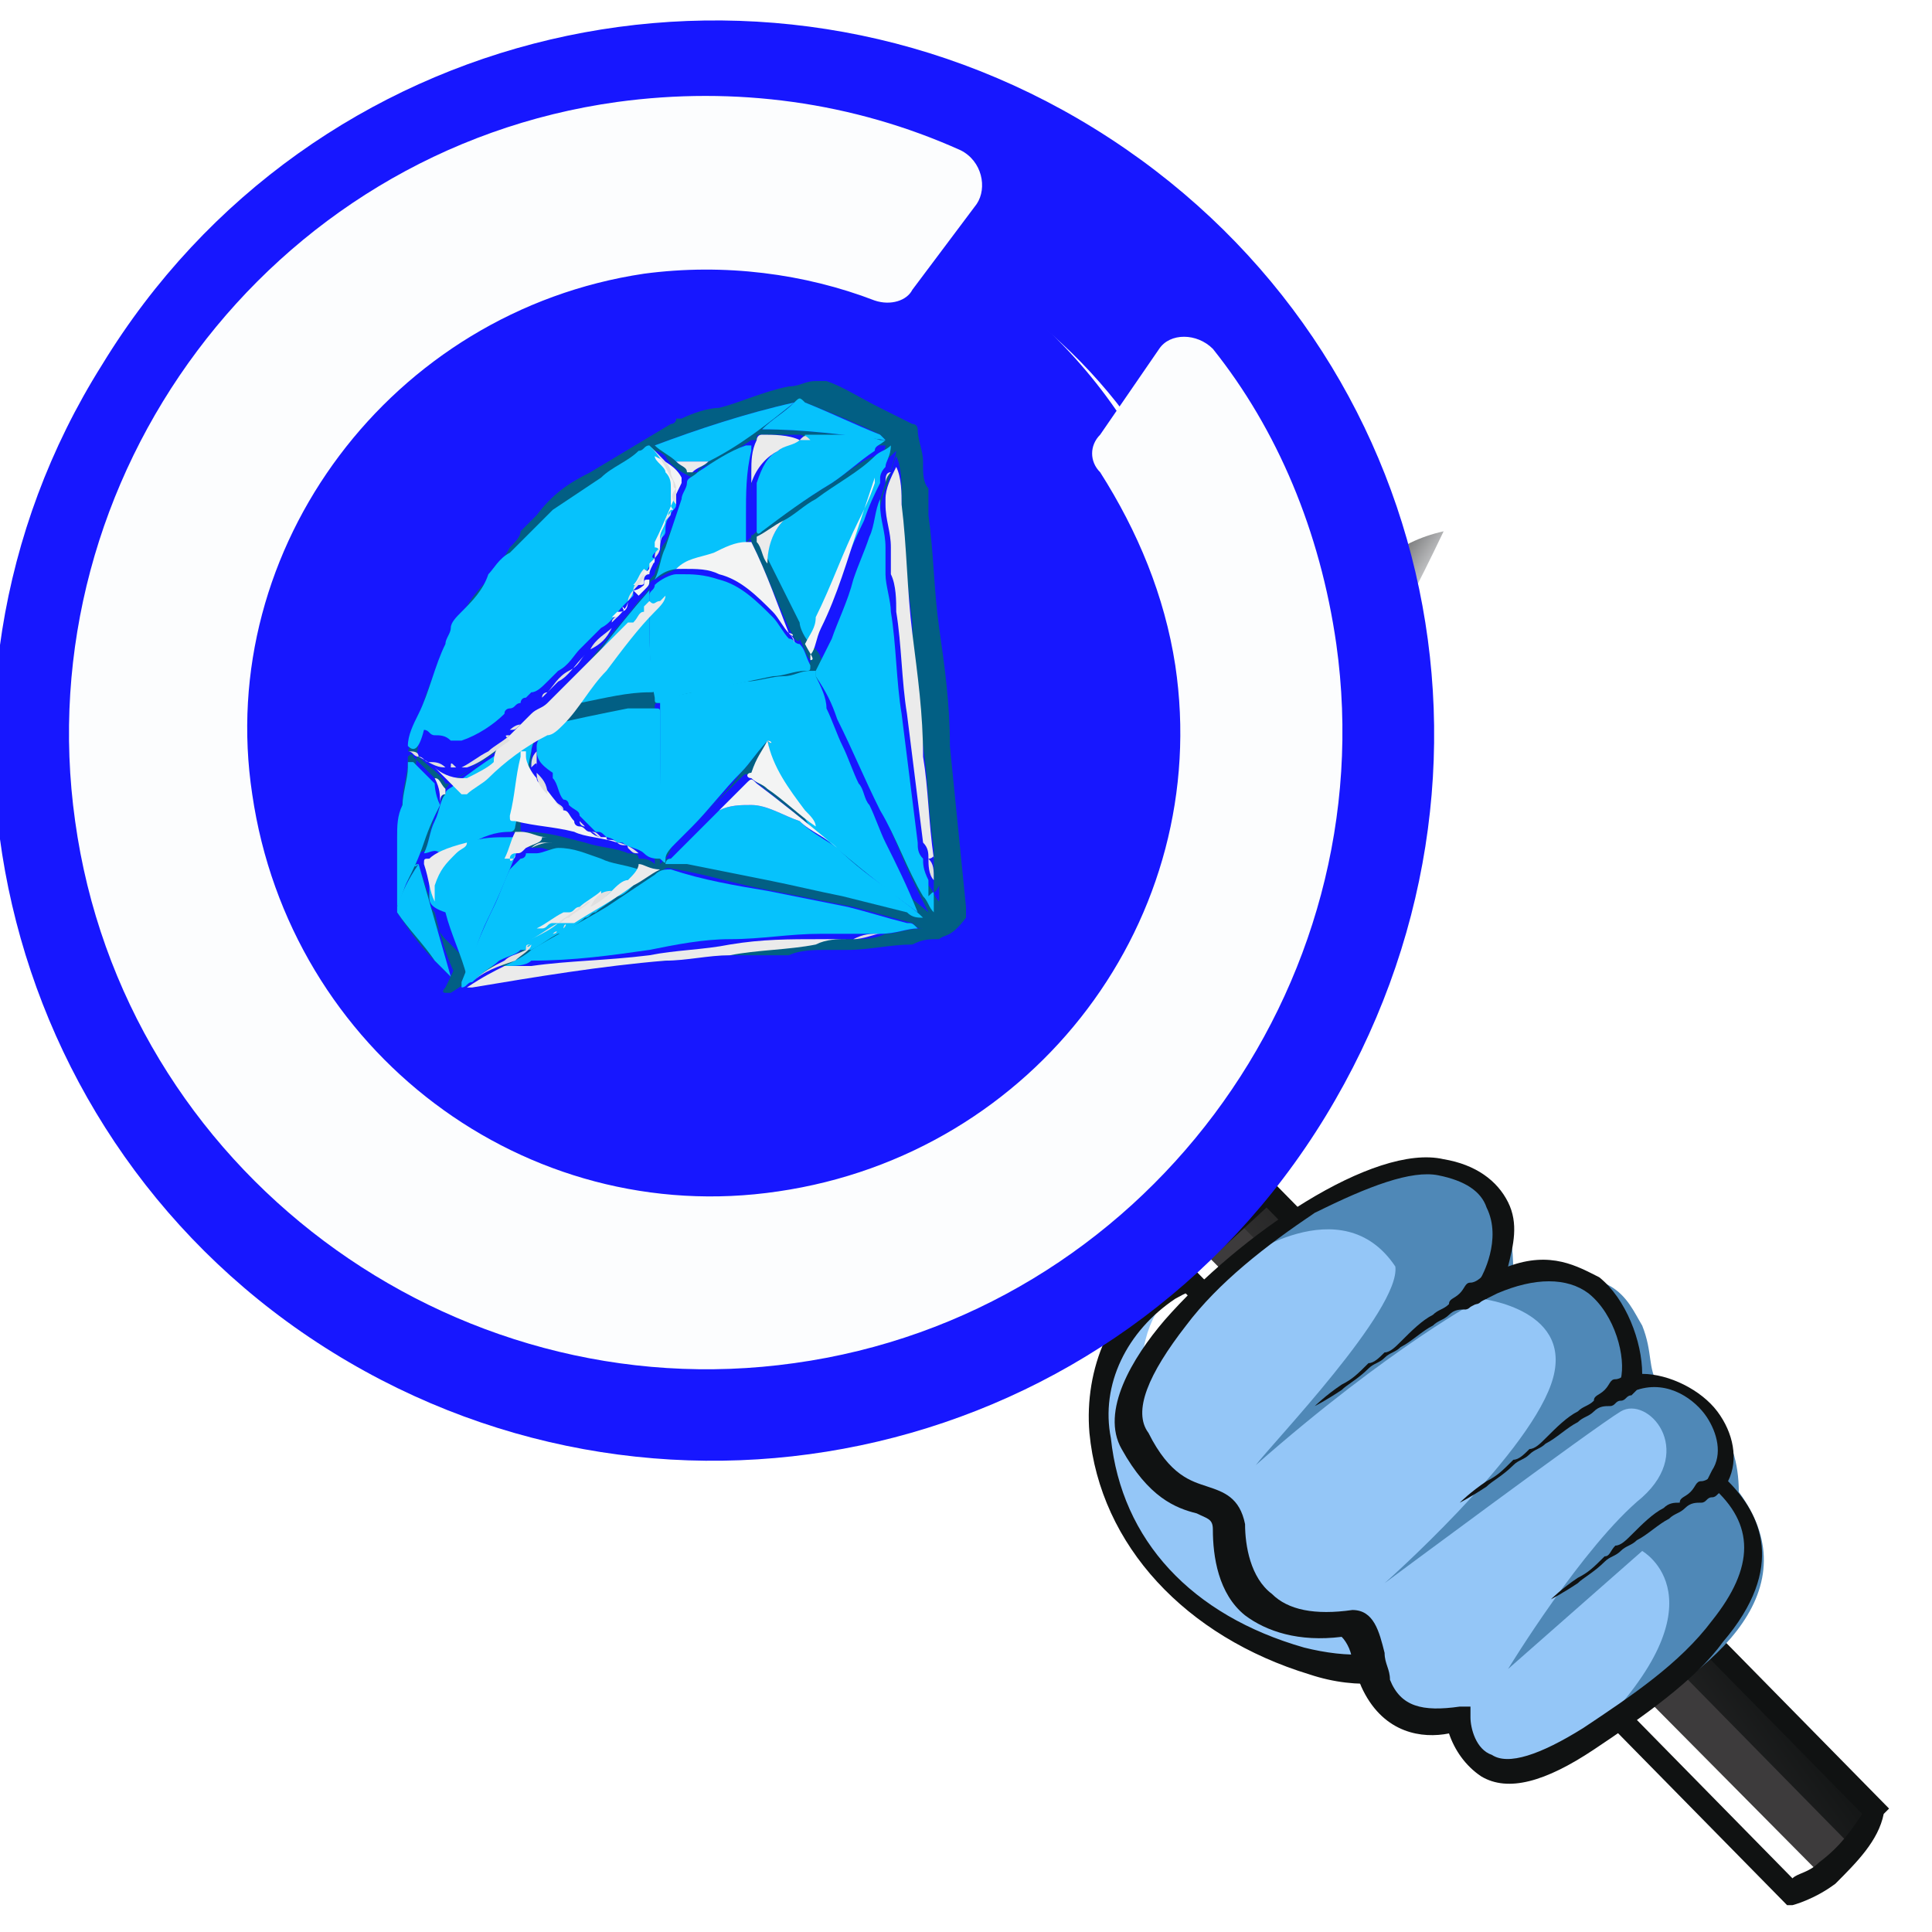 <?xml version="1.0" encoding="utf-8"?>
<!-- Generator: Adobe Illustrator 28.0.0, SVG Export Plug-In . SVG Version: 6.00 Build 0)  -->
<svg version="1.1" id="Layer_1" xmlns="http://www.w3.org/2000/svg" xmlns:xlink="http://www.w3.org/1999/xlink" x="0px" y="0px"
	 viewBox="0 0 36 36" style="enable-background:new 0 0 36 36;" xml:space="preserve">
<style type="text/css">
	.st0{filter:url(#Adobe_OpacityMaskFilter);}
	.st1{filter:url(#Adobe_OpacityMaskFilter_00000036963432016732321610000015965957473013422480_);}
	.st2{mask:url(#SVGID_1_);fill:url(#SVGID_00000118377819957858914100000011196654003933767607_);}
	.st3{fill:url(#SVGID_00000032647988205146528460000002363122556510831788_);}
	.st4{fill:#101212;}
	.st5{filter:url(#Adobe_OpacityMaskFilter_00000137842423220154278900000010404120208825244859_);}
	.st6{filter:url(#Adobe_OpacityMaskFilter_00000158719636956136846390000014473052012897163925_);}
	
		.st7{mask:url(#SVGID_00000159468713404052070240000006939702197190369671_);fill:url(#SVGID_00000081617841185991769600000011959049859785944721_);}
	.st8{opacity:0.4;fill:url(#SVGID_00000034790193827593599320000007750111864985327499_);}
	.st9{fill:#FFFFFF;}
	.st10{fill:#9298A4;}
	.st11{fill:#94C6F7;}
	.st12{fill:#3D3B3C;}
	.st13{filter:url(#Adobe_OpacityMaskFilter_00000102515984817415010260000002353957408540576434_);}
	.st14{filter:url(#Adobe_OpacityMaskFilter_00000113330796973783745660000016720054069552086424_);}
	
		.st15{mask:url(#SVGID_00000127748928248690383790000001869662848666188698_);fill:url(#SVGID_00000147926984925705106490000008536524377624831883_);}
	.st16{fill:url(#SVGID_00000150804200056624533000000013142017790671553957_);}
	.st17{fill:url(#SVGID_00000016777491017716796810000000502726099470528685_);}
	.st18{fill:#4F88B7;}
	.st19{fill:#1717FF;}
	.st20{fill:#FCFDFE;}
	.st21{fill:#025F84;}
	.st22{fill:#F3F4F4;}
	.st23{fill:#E0E0E0;}
	.st24{fill:#EBEBEB;}
	.st25{fill:#06C2FC;}
</style>
<defs>
	<filter id="Adobe_OpacityMaskFilter" filterUnits="userSpaceOnUse" x="22.1" y="9.9" width="4.7" height="3.6">
		<feFlood  style="flood-color:white;flood-opacity:1" result="back"/>
		<feBlend  in="SourceGraphic" in2="back" mode="normal"/>
	</filter>
</defs>
<mask maskUnits="userSpaceOnUse" x="22.1" y="9.9" width="4.7" height="3.6" id="SVGID_1_">
	<g class="st0">
		<defs>
			
				<filter id="Adobe_OpacityMaskFilter_00000150071694203764003640000002864410130578021526_" filterUnits="userSpaceOnUse" x="22.1" y="9.9" width="4.7" height="3.6">
				<feFlood  style="flood-color:white;flood-opacity:1" result="back"/>
				<feBlend  in="SourceGraphic" in2="back" mode="normal"/>
			</filter>
		</defs>
		<mask maskUnits="userSpaceOnUse" x="22.1" y="9.9" width="4.7" height="3.6" id="SVGID_1_">
			<g style="filter:url(#Adobe_OpacityMaskFilter_00000150071694203764003640000002864410130578021526_);">
			</g>
		</mask>
		
			<linearGradient id="SVGID_00000043427739382262009100000013850852268649387410_" gradientUnits="userSpaceOnUse" x1="176.428" y1="251.373" x2="176.858" y2="253.756" gradientTransform="matrix(0.689 -0.725 0.725 0.689 -280.201 -34.491)">
			<stop  offset="0" style="stop-color:#FFFFFF"/>
			<stop  offset="0.473" style="stop-color:#868686"/>
			<stop  offset="1" style="stop-color:#000000"/>
		</linearGradient>
		<path style="mask:url(#SVGID_1_);fill:url(#SVGID_00000043427739382262009100000013850852268649387410_);" d="M22.1,13.3
			c0,0,1.1-0.6,2.1-0.3c0.3,0,0.2-0.1,0.4-0.5c0.1-0.4,0.5-2.2,2.3-2.6c-1,2.1-1.6,3-2,3.3C24.6,13.6,23.3,13.5,22.1,13.3z"/>
	</g>
</mask>
<linearGradient id="SVGID_00000109004969541424131500000011063674750729469364_" gradientUnits="userSpaceOnUse" x1="176.428" y1="251.373" x2="176.858" y2="253.756" gradientTransform="matrix(0.689 -0.725 0.725 0.689 -280.201 -34.491)">
	<stop  offset="0" style="stop-color:#141414"/>
	<stop  offset="0.473" style="stop-color:#2B2B2B"/>
	<stop  offset="1" style="stop-color:#C4C5C7"/>
</linearGradient>
<path style="fill:url(#SVGID_00000109004969541424131500000011063674750729469364_);" d="M22.1,13.3c0,0,1.1-0.6,2.1-0.3
	c0.3,0,0.2-0.1,0.4-0.5c0.1-0.4,0.5-2.2,2.3-2.6c-1,2.1-1.6,3-2,3.3C24.6,13.6,23.3,13.5,22.1,13.3z"/>
<g>
	<g>
		<path class="st4" d="M22.1,13.3C22.1,13.3,22.1,13.3,22.1,13.3c0.1-0.1,0.1-0.1,0.2-0.2c0.1,0,0.2-0.1,0.3-0.1
			c0.1,0,0.2-0.1,0.4-0.1c0.1,0,0.1,0,0.2,0c0.1,0,0.1,0,0.2,0c0,0,0.1,0,0.1,0c0,0,0.1,0,0.1,0c0.1,0,0.2,0,0.3,0
			c0.1,0,0.2,0,0.2,0c0.1,0,0.1,0,0.2-0.1c0.1-0.1,0.2-0.2,0.3-0.4c0.1-0.2,0.1-0.3,0.2-0.5c0.1-0.2,0.1-0.3,0.2-0.5
			c0.1-0.2,0.2-0.3,0.2-0.4c0.1-0.1,0.2-0.2,0.3-0.3c0.2-0.2,0.4-0.3,0.5-0.4c0.1,0,0.1-0.1,0.2-0.1c0,0,0.1,0,0.1,0s0,0-0.1,0
			c0,0-0.1,0.1-0.1,0.1c-0.1,0-0.1,0.1-0.2,0.2c-0.1,0.1-0.2,0.2-0.2,0.3c-0.1,0.1-0.2,0.2-0.2,0.4c-0.1,0.1-0.1,0.3-0.2,0.4
			C25.1,11.7,25,11.8,25,12c-0.1,0.2-0.1,0.3-0.2,0.5c0,0.1-0.1,0.2-0.1,0.2c-0.1,0.1-0.1,0.2-0.2,0.2c-0.1,0.1-0.2,0.1-0.3,0.1
			c0,0,0,0,0,0l0,0l0,0l-0.1,0c0,0-0.1,0-0.1,0c-0.1,0-0.2,0-0.2,0c0,0-0.1,0-0.1,0c0,0-0.1,0-0.1,0c0,0-0.1,0-0.1,0
			c0,0-0.1,0-0.1,0c-0.1,0-0.1,0-0.2,0c-0.1,0-0.1,0-0.2,0c-0.1,0-0.1,0-0.2,0c-0.1,0-0.2,0.1-0.3,0.1
			C22.2,13.2,22.2,13.2,22.1,13.3C22.1,13.3,22.1,13.3,22.1,13.3z"/>
	</g>
</g>
<defs>
	
		<filter id="Adobe_OpacityMaskFilter_00000039091552818838912030000008810743737261403557_" filterUnits="userSpaceOnUse" x="12.8" y="5.8" width="7" height="7">
		<feFlood  style="flood-color:white;flood-opacity:1" result="back"/>
		<feBlend  in="SourceGraphic" in2="back" mode="normal"/>
	</filter>
</defs>
<mask maskUnits="userSpaceOnUse" x="12.8" y="5.8" width="7" height="7" id="SVGID_00000008115748499904279490000015238557850333776770_">
	<g style="filter:url(#Adobe_OpacityMaskFilter_00000039091552818838912030000008810743737261403557_);">
		<defs>
			
				<filter id="Adobe_OpacityMaskFilter_00000156568336018302449630000012364326963285205399_" filterUnits="userSpaceOnUse" x="12.8" y="5.8" width="7" height="7">
				<feFlood  style="flood-color:white;flood-opacity:1" result="back"/>
				<feBlend  in="SourceGraphic" in2="back" mode="normal"/>
			</filter>
		</defs>
		
			<mask maskUnits="userSpaceOnUse" x="12.8" y="5.8" width="7" height="7" id="SVGID_00000008115748499904279490000015238557850333776770_">
			<g style="filter:url(#Adobe_OpacityMaskFilter_00000156568336018302449630000012364326963285205399_);">
			</g>
		</mask>
		
			<linearGradient id="SVGID_00000139272142127469129800000009289256856877387670_" gradientUnits="userSpaceOnUse" x1="172.549" y1="241.357" x2="173.761" y2="248.077" gradientTransform="matrix(0.689 -0.725 0.725 0.689 -280.201 -34.491)">
			<stop  offset="0" style="stop-color:#FFFFFF"/>
			<stop  offset="0.473" style="stop-color:#868686"/>
			<stop  offset="1" style="stop-color:#000000"/>
		</linearGradient>
		
			<path style="mask:url(#SVGID_00000008115748499904279490000015238557850333776770_);fill:url(#SVGID_00000139272142127469129800000009289256856877387670_);" d="
			M17.6,12.8c0,0-4.5-1.4-4.8-3.4c-0.3-2.1,4.1-5.3,6.8-2.5C20.6,11,17.6,12.8,17.6,12.8z"/>
	</g>
</mask>
<linearGradient id="SVGID_00000087393504925384185960000006053333882244507313_" gradientUnits="userSpaceOnUse" x1="172.549" y1="241.357" x2="173.761" y2="248.077" gradientTransform="matrix(0.689 -0.725 0.725 0.689 -280.201 -34.491)">
	<stop  offset="0" style="stop-color:#141414"/>
	<stop  offset="0.473" style="stop-color:#2B2B2B"/>
	<stop  offset="1" style="stop-color:#C4C5C7"/>
</linearGradient>
<path style="opacity:0.4;fill:url(#SVGID_00000087393504925384185960000006053333882244507313_);" d="M17.6,12.8
	c0,0-4.5-1.4-4.8-3.4c-0.3-2.1,4.1-5.3,6.8-2.5C20.6,11,17.6,12.8,17.6,12.8z"/>
<g>
	<path class="st9" d="M21.4,11.1c0,0,0.1-0.5,0-0.7c0,0,0-0.1,0-0.1l-0.1-0.2c0-0.1-0.1-0.2-0.1-0.2c0-0.1-0.1-0.2-0.1-0.2L21,9.4
		c0-0.1-0.1-0.2-0.1-0.2c0-0.1-0.1-0.2-0.1-0.2c-0.1-0.2-0.2-0.3-0.2-0.4l-0.1-0.2c0-0.1-0.1-0.1-0.1-0.2c-0.1-0.1-0.2-0.3-0.3-0.4
		c0,0,0,0,0-0.1c-0.4-0.2-0.7-0.3-1.2-0.3C17.3,7.3,16,8.5,16,10c0,1.5,1.2,2.8,2.7,2.8C19.9,12.9,20.9,12.2,21.4,11.1z"/>
</g>
<g>
	<path class="st4" d="M21.1,11.7c0,0,0.1-0.1,0.1-0.1c0,0,0-0.1,0.1-0.1c0-0.1,0.1-0.1,0.1-0.2c0-0.1,0.1-0.2,0.1-0.2s0,0.1-0.1,0.2
		c0,0.1-0.1,0.1-0.1,0.2c0,0,0,0.1-0.1,0.1C21.1,11.6,21,11.6,21.1,11.7c-0.2,0.1-0.4,0.3-0.6,0.5c-0.2,0.2-0.5,0.3-0.9,0.4
		c0,0-0.1,0-0.1,0c0,0-0.1,0-0.1,0c0,0-0.1,0-0.1,0c0,0,0,0-0.1,0l-0.1,0c0,0-0.1,0-0.1,0c0,0-0.1,0-0.1,0l0,0l0,0l0,0l0,0l0,0
		l-0.1,0c-0.1,0-0.1,0-0.2,0c0,0-0.1,0-0.1,0l-0.1,0c0,0-0.1,0-0.1,0c0,0-0.1,0-0.1,0c0,0-0.1,0-0.1,0c-0.1,0-0.2-0.1-0.3-0.1
		c0,0-0.1,0-0.1-0.1c0,0-0.1-0.1-0.1-0.1c-0.4-0.2-0.6-0.6-0.8-1c-0.1-0.2-0.2-0.4-0.2-0.6c0-0.1,0-0.2-0.1-0.3c0-0.1,0-0.1,0-0.2
		l0-0.1l0,0l0,0c0,0,0,0,0,0l0,0l0-0.2l0,0c0,0,0,0,0,0l0-0.1c0-0.1,0-0.1,0-0.2l0-0.2c0-0.1,0-0.1,0.1-0.2c0-0.1,0-0.1,0.1-0.2
		c0.1-0.1,0.1-0.2,0.2-0.3c0.1-0.2,0.3-0.4,0.4-0.5c0.1-0.1,0.2-0.1,0.2-0.2c0,0,0.1-0.1,0.1-0.1c0,0,0.1-0.1,0.1-0.1c0,0,0,0,0.1,0
		l0.1,0c0,0,0.1,0,0.1-0.1c0,0,0.1,0,0.1-0.1c0,0,0.1,0,0.1,0c0.1,0,0.2-0.1,0.3-0.1c0,0,0.1,0,0.1,0c0,0,0.1,0,0.1,0
		c0,0,0.1,0,0.1,0c0.1,0,0.1,0,0.2,0c0,0,0.1,0,0.1,0l0.1,0c0,0,0.1,0,0.1,0c0.1,0,0.2,0,0.3,0.1c0,0,0.1,0,0.1,0c0,0,0.1,0,0.1,0
		c0.1,0,0.3,0.1,0.4,0.2c0-0.1-0.1-0.1-0.1-0.2c-0.1-0.1-0.1-0.2-0.2-0.3c0,0,0,0-0.1,0c0,0-0.1,0-0.1,0c-0.1,0-0.2-0.1-0.3-0.1
		c-0.1,0-0.1,0-0.2,0l-0.1,0c0,0-0.1,0-0.1,0c-0.1,0-0.1,0-0.2,0l0,0l0,0l0,0l0,0l-0.1,0c-0.4,0-0.9,0.1-1.3,0.3
		c-0.1,0-0.1,0.1-0.2,0.1c-0.1,0-0.1,0.1-0.2,0.1c-0.1,0.1-0.2,0.2-0.3,0.2c-0.2,0.2-0.4,0.4-0.5,0.6c-0.1,0.1-0.1,0.2-0.2,0.3
		C16,8.9,16,9,16,9c0,0.1-0.1,0.1-0.1,0.2l-0.1,0.2c0,0.1,0,0.1,0,0.2l0,0.1c0,0,0,0,0,0.1l0,0l0,0.2l0,0l0,0c0,0,0,0,0,0l0,0l0,0
		l0,0.1c0,0.1,0,0.1,0,0.2c0,0.1,0,0.3,0.1,0.4c0,0.1,0,0.1,0,0.2l0.1,0.2c0,0.1,0,0.1,0.1,0.2c0,0.1,0.1,0.1,0.1,0.2
		c0.1,0.1,0.1,0.2,0.2,0.3c0,0.1,0.1,0.1,0.1,0.2c0,0,0.1,0.1,0.1,0.1c0,0,0,0,0.1,0.1l0.1,0.1c0,0,0.1,0.1,0.1,0.1
		c0,0,0.1,0.1,0.1,0.1l0.1,0.1l0.1,0c0.1,0,0.1,0.1,0.2,0.1c0.1,0,0.1,0.1,0.2,0.1c0.1,0.1,0.2,0.1,0.3,0.1c0.1,0,0.1,0,0.2,0
		c0.1,0,0.1,0,0.2,0c0.1,0,0.1,0,0.2,0l0.1,0c0,0,0.1,0,0.1,0c0.1,0,0.1,0,0.2,0l0.1,0l0,0l0,0l0,0c0.1,0,0.1,0,0.2,0
		c0.1,0,0.1,0,0.2,0l0.1,0c0,0,0.1,0,0.1,0c0,0,0.1,0,0.1,0c0,0,0.1,0,0.1,0c0,0,0.1,0,0.1,0c0.4-0.1,0.7-0.3,0.9-0.5
		C20.8,12.1,21,11.9,21.1,11.7z"/>
</g>
<g>
	<g>
		<g>
			<path class="st4" d="M20.4,8.5c0.6,0.4,0.8,1.3,0.4,1.9c-0.4,0.6-1.3,0.8-1.9,0.4c-0.6-0.4-0.8-1.3-0.4-1.9
				C18.9,8.2,19.8,8.1,20.4,8.5z"/>
		</g>
	</g>
	<g>
		<g>
			<path class="st9" d="M19.5,7.8c0.3,0.2,0.4,0.7,0.2,1c-0.2,0.3-0.7,0.4-1,0.2c-0.3-0.2-0.4-0.7-0.2-1C18.7,7.7,19.2,7.6,19.5,7.8
				z"/>
		</g>
	</g>
	<g>
		<g>
			<path class="st9" d="M20,10.3c0.1,0.1,0.1,0.2,0.1,0.3c-0.1,0.1-0.2,0.1-0.3,0.1c-0.1-0.1-0.1-0.2-0.1-0.3
				C19.7,10.2,19.9,10.2,20,10.3z"/>
		</g>
	</g>
</g>
<g>
	<g>
		<path class="st10" d="M17.4,5.8c0,0-3.4-0.8-4.8,0.7C11.8,7.6,12,9.3,12,9.3s0.4,0.7,1.3,1.1c0,0,0-2,0.5-2.8
			C14.2,7,15.3,6.2,17.4,5.8z"/>
	</g>
	<g>
		<path class="st4" d="M18.4,5.8L17.5,6c-2.1,0.4-3.1,1.2-3.3,1.5C14.1,7.6,14,7.6,14,7.7c-0.5,0.7-0.5,2.7-0.5,2.7l0,0.3l-0.3-0.1
			c-0.9-0.4-1.4-1.1-1.4-1.2l0,0l0,0c0-0.1-0.2-1.8,0.7-2.9l0,0c1.5-1.6,4.9-0.8,5-0.8L18.4,5.8z M12.2,9.2c0.1,0.1,0.4,0.5,0.9,0.8
			c0-0.6,0.1-2,0.6-2.6c0.1-0.1,0.1-0.2,0.2-0.3c0.2-0.2,1-0.9,2.5-1.4c-1.1-0.1-2.7-0.1-3.6,0.8C12.1,7.6,12.2,9,12.2,9.2z"/>
	</g>
</g>
<path class="st11" d="M24.2,23.6c2.1,0.6,3.1,2.3,3.4,4.5c0.3,2.1-1.2,3.4-3.3,2.8c-2.1-0.6-3.6-2.1-3.9-4.2
	C20.2,24.6,22.1,23,24.2,23.6z"/>
<path class="st9" d="M24,23.5c1.5,0.4,2.8,1.7,3,3.2c0.2,1.6-1.4,2.5-2.9,2.1c-1.5-0.4-2.6-1.5-2.8-3C21.1,24.2,22.5,23.1,24,23.5z"
	/>
<path class="st4" d="M26.8,31c-0.6,0.4-1.5,0.5-2.4,0.2c-2.3-0.7-3.9-2.4-4.1-4.5c-0.1-1.2,0.4-2.4,1.4-3c0.8-0.5,1.7-0.6,2.6-0.3
	c1.1,0.3,2,0.9,2.6,1.8c0.6,0.8,0.9,1.8,1.1,3C28,29.4,27.6,30.5,26.8,31z M21.9,24.2c-0.9,0.6-1.4,1.6-1.2,2.6
	c0.2,1.9,1.5,3.3,3.6,3.9c0.8,0.2,1.6,0.2,2.1-0.2c0.7-0.5,1.1-1.4,1-2.4c-0.2-1.5-0.9-3.5-3.1-4.2C23.4,23.7,22.6,23.8,21.9,24.2z"
	/>
<g>
	<path class="st12" d="M34.9,33.7c-0.5,1.1-1.6,1.5-1.6,1.5L22,23.8l1.6-1.5L34.9,33.7z"/>
	<defs>
		
			<filter id="Adobe_OpacityMaskFilter_00000128470329904136648190000003593446004250817937_" filterUnits="userSpaceOnUse" x="22" y="22.2" width="12.3" height="13">
			<feFlood  style="flood-color:white;flood-opacity:1" result="back"/>
			<feBlend  in="SourceGraphic" in2="back" mode="normal"/>
		</filter>
	</defs>
	
		<mask maskUnits="userSpaceOnUse" x="22" y="22.2" width="12.3" height="13" id="SVGID_00000021078606562008318470000016465568067313332620_">
		<g style="filter:url(#Adobe_OpacityMaskFilter_00000128470329904136648190000003593446004250817937_);">
			<defs>
				
					<filter id="Adobe_OpacityMaskFilter_00000134211663258315387420000000289309176995183025_" filterUnits="userSpaceOnUse" x="22" y="22.2" width="12.3" height="13">
					<feFlood  style="flood-color:white;flood-opacity:1" result="back"/>
					<feBlend  in="SourceGraphic" in2="back" mode="normal"/>
				</filter>
			</defs>
			
				<mask maskUnits="userSpaceOnUse" x="22" y="22.2" width="12.3" height="13" id="SVGID_00000021078606562008318470000016465568067313332620_">
				<g style="filter:url(#Adobe_OpacityMaskFilter_00000134211663258315387420000000289309176995183025_);">
				</g>
			</mask>
			
				<linearGradient id="SVGID_00000150086729225847068190000007467711272092941226_" gradientUnits="userSpaceOnUse" x1="9.801" y1="23.821" x2="13.877" y2="23.821" gradientTransform="matrix(0.626 -0.78 0.78 0.626 2.506 23.097)">
				<stop  offset="0" style="stop-color:#FFFFFF"/>
				<stop  offset="1" style="stop-color:#000000"/>
			</linearGradient>
			
				<path style="mask:url(#SVGID_00000021078606562008318470000016465568067313332620_);fill:url(#SVGID_00000150086729225847068190000007467711272092941226_);" d="
				M33.9,34.9L22.5,23.4l1.1-1.1l-0.1-0.1L22,23.8l11.3,11.5c0,0,0.5-0.2,1-0.6C34,34.8,33.9,34.9,33.9,34.9z"/>
		</g>
	</mask>
	
		<linearGradient id="SVGID_00000031897525595091209580000013537951460856509066_" gradientUnits="userSpaceOnUse" x1="9.801" y1="23.821" x2="13.877" y2="23.821" gradientTransform="matrix(0.626 -0.78 0.78 0.626 2.506 23.097)">
		<stop  offset="0" style="stop-color:#FFFFFF"/>
		<stop  offset="1" style="stop-color:#FFFFFF"/>
	</linearGradient>
	<path style="fill:url(#SVGID_00000031897525595091209580000013537951460856509066_);" d="M33.9,34.9L22.5,23.4l1.1-1.1l-0.1-0.1
		L22,23.8l11.3,11.5c0,0,0.5-0.2,1-0.6C34,34.8,33.9,34.9,33.9,34.9z"/>
	
		<linearGradient id="SVGID_00000169528560318811388790000010865833083033906599_" gradientUnits="userSpaceOnUse" x1="822.998" y1="-1906.266" x2="827.678" y2="-1906.266" gradientTransform="matrix(0.811 -0.585 0.585 0.811 473.99 2057.705)">
		<stop  offset="0" style="stop-color:#3D3B3C"/>
		<stop  offset="1" style="stop-color:#151717"/>
	</linearGradient>
	<path style="fill:url(#SVGID_00000169528560318811388790000010865833083033906599_);" d="M23.1,22.8l11.3,11.5
		c-0.1,0.1-0.1,0.3-0.2,0.4c0.3-0.2,0.5-0.6,0.7-1L23.6,22.2L22,23.8l0.1,0.1L23.1,22.8z"/>
	<path class="st4" d="M34.2,35.1c-0.4,0.3-0.8,0.4-0.8,0.4l-0.1,0L21.7,23.7l1.9-1.8l11.6,11.8l-0.1,0.1
		C35,34.3,34.6,34.7,34.2,35.1z M33.4,35c0.1-0.1,0.3-0.1,0.5-0.3c0.4-0.3,0.6-0.6,0.8-0.9L23.6,22.5l-1.3,1.2L33.4,35z"/>
</g>
<g>
	<g>
		<path class="st11" d="M27.8,23.9c0,0,0.9-1.8-0.9-2.2c-1.9-0.4-6.5,3.6-5.7,5.1c0.8,1.5,1.7,0.7,1.8,1.6c0.1,0.8,0.3,2,2.2,1.8
			c0.3,0,0.3,0.8,0.5,1.2c0.3,0.7,0.9,0.8,1.6,0.7c0,0.7,0.5,1.6,2.4,0.4c1.7-1.1,4.4-3,2.4-4.8c0.5-0.8-0.5-2.1-1.6-1.8
			C30.6,24.9,29.8,22.8,27.8,23.9z"/>
		<path class="st18" d="M23.1,23.5c0,0,1.9-1.4,2.9,0.1c0.1,0.8-2.3,3.3-2.6,3.7c2.5-2.2,4.2-3.1,4.2-3.1s1.8,0.2,1.3,1.6
			c-0.5,1.4-3.1,3.7-3.1,3.7s3.9-2.9,4.4-3.2c0.5-0.3,1.4,0.7,0.4,1.6c-1.1,0.9-2.5,3.2-2.5,3.2l2.5-2.2c0,0,1.6,0.9-0.9,3.4
			c2.1-1,4.1-2.6,2.7-4.5c0-1.1-0.6-1.8-1.5-2c-0.2-0.3-0.1-0.6-0.3-1.1c-0.3-0.5-0.5-1.2-2.4-0.8C28.2,22.6,28.1,20,23.1,23.5z"/>
		<path class="st4" d="M29.7,32.6c-0.9,0.6-1.6,0.8-2.1,0.5c-0.3-0.2-0.5-0.5-0.6-0.8c-0.5,0.1-1.2,0-1.6-0.8
			c-0.1-0.2-0.1-0.3-0.2-0.5c0-0.2-0.1-0.4-0.2-0.5c-0.8,0.1-1.4-0.1-1.8-0.4c-0.5-0.4-0.6-1.1-0.6-1.6c0-0.2-0.1-0.2-0.3-0.3
			c-0.4-0.1-0.9-0.3-1.4-1.2c-0.4-0.7,0.2-1.7,0.8-2.4c1.4-1.6,3.9-3.3,5.2-3c0.6,0.1,1,0.4,1.2,0.8c0.2,0.4,0.1,0.8,0,1.2
			c0.8-0.3,1.3,0,1.7,0.2c0.5,0.4,0.8,1.2,0.8,1.8c0.5,0,1.1,0.3,1.4,0.7c0.3,0.4,0.4,0.9,0.2,1.3c0.6,0.6,1.1,1.6-0.1,3
			C31.6,31.3,30.6,32,29.7,32.6z M21.4,26.7c0.4,0.8,0.8,0.9,1.1,1c0.3,0.1,0.6,0.2,0.7,0.7c0,0.4,0.1,1,0.5,1.3
			c0.3,0.3,0.8,0.4,1.5,0.3c0.4,0,0.5,0.4,0.6,0.8c0,0.2,0.1,0.3,0.1,0.5c0.2,0.5,0.6,0.6,1.3,0.5l0.2,0l0,0.2
			c0,0.2,0.1,0.6,0.4,0.7c0.3,0.2,0.9,0,1.7-0.5c0.9-0.6,1.8-1.2,2.4-2c0.8-1,0.8-1.8,0-2.5l-0.1-0.1l0.1-0.2c0.2-0.3,0.1-0.7-0.1-1
			c-0.2-0.3-0.7-0.7-1.3-0.5L30.1,26l0.1-0.3c0.1-0.4-0.1-1.2-0.6-1.6c-0.4-0.3-1-0.3-1.7,0l-0.6,0.3l0.3-0.6c0,0,0.4-0.7,0.1-1.3
			c-0.1-0.3-0.4-0.5-0.9-0.6c-0.5-0.1-1.3,0.2-2.3,0.7c-0.9,0.6-1.8,1.3-2.4,2.1C21.4,25.6,21.1,26.3,21.4,26.7z"/>
	</g>
	<path class="st4" d="M27.7,23.7c0,0,0,0-0.1,0.1c0,0-0.1,0.1-0.2,0.1c-0.1,0-0.1,0.1-0.2,0.2c-0.1,0.1-0.2,0.1-0.2,0.2
		c-0.1,0.1-0.2,0.1-0.3,0.2c-0.2,0.1-0.4,0.3-0.6,0.5c-0.1,0.1-0.2,0.2-0.3,0.2c-0.1,0.1-0.2,0.2-0.3,0.2c-0.2,0.2-0.3,0.3-0.5,0.4
		c-0.3,0.2-0.5,0.4-0.5,0.4s0.2-0.1,0.5-0.3c0.1-0.1,0.3-0.2,0.5-0.4c0.1-0.1,0.2-0.1,0.3-0.2c0.1-0.1,0.2-0.1,0.3-0.2
		c0.2-0.1,0.4-0.3,0.6-0.4c0.1-0.1,0.2-0.1,0.3-0.2c0.1-0.1,0.2-0.1,0.3-0.1c0.1,0,0.1-0.1,0.2-0.1c0.1,0,0.1-0.1,0.2-0.1
		c0.1-0.1,0.1-0.1,0.1-0.1L27.7,23.7z"/>
	<path class="st4" d="M32,27.4c0,0,0,0-0.1,0.1c0,0-0.1,0.1-0.2,0.1c-0.1,0-0.1,0.1-0.2,0.2c-0.1,0.1-0.2,0.1-0.2,0.2
		C31.2,28,31.1,28,31,28.1c-0.2,0.1-0.4,0.3-0.6,0.5c-0.1,0.1-0.2,0.2-0.3,0.2C30,28.9,30,29,29.9,29c-0.2,0.2-0.3,0.3-0.5,0.4
		c-0.3,0.2-0.5,0.4-0.5,0.4s0.2-0.1,0.5-0.3c0.1-0.1,0.3-0.2,0.5-0.4c0.1-0.1,0.2-0.1,0.3-0.2c0.1-0.1,0.2-0.1,0.3-0.2
		c0.2-0.1,0.4-0.3,0.6-0.4c0.1-0.1,0.2-0.1,0.3-0.2c0.1-0.1,0.2-0.1,0.3-0.1c0.1,0,0.1-0.1,0.2-0.1c0.1,0,0.1-0.1,0.2-0.1
		c0.1-0.1,0.1-0.1,0.1-0.1L32,27.4z"/>
	<path class="st4" d="M30.4,25.5c0,0,0,0-0.1,0.1c0,0-0.1,0.1-0.2,0.1c-0.1,0-0.1,0.1-0.2,0.2c-0.1,0.1-0.2,0.1-0.2,0.2
		c-0.1,0.1-0.2,0.1-0.3,0.2c-0.2,0.1-0.4,0.3-0.6,0.5c-0.1,0.1-0.2,0.2-0.3,0.2c-0.1,0.1-0.2,0.2-0.3,0.2c-0.2,0.2-0.3,0.3-0.5,0.4
		c-0.3,0.2-0.5,0.4-0.5,0.4s0.2-0.1,0.5-0.3c0.1-0.1,0.3-0.2,0.5-0.4c0.1-0.1,0.2-0.1,0.3-0.2c0.1-0.1,0.2-0.1,0.3-0.2
		c0.2-0.1,0.4-0.3,0.6-0.4c0.1-0.1,0.2-0.1,0.3-0.2c0.1-0.1,0.2-0.1,0.3-0.1c0.1,0,0.1-0.1,0.2-0.1c0.1,0,0.1-0.1,0.2-0.1
		c0.1-0.1,0.1-0.1,0.1-0.1L30.4,25.5z"/>
</g>
<circle class="st19" cx="12.9" cy="13.1" r="9.6"/>
<path class="st19" d="M20.4,2.4c-6.3-3.9-14.6-2-18.5,4.4C-2,13-0.1,21.3,6.2,25.2c6.3,3.9,14.6,2,18.5-4.4S26.7,6.3,20.4,2.4z
	 M20.7,19.7C17.3,24,11,24.7,6.8,21.3S1.8,11.6,5.3,7.4c3.4-4.3,9.6-4.9,13.9-1.5S24.1,15.5,20.7,19.7z"/>
<path class="st20" d="M20.5,8.1c-0.2,0.2-0.2,0.5,0,0.7c0.7,1.1,1.2,2.3,1.4,3.6c0.7,4.7-2.6,9.1-7.4,9.8c-4.7,0.7-9.1-2.6-9.8-7.4
	C4,10.2,7.3,5.8,12,5.1c1.5-0.2,3,0,4.3,0.5c0.3,0.1,0.6,0,0.7-0.2l1.2-1.6c0.2-0.3,0.1-0.8-0.3-1c-2-0.9-4.2-1.2-6.4-0.9
	c-6.5,0.9-11,7-10.1,13.4c0.9,6.5,7,11,13.4,10.1c6.5-0.9,11-7,10.1-13.4c-0.3-2.1-1.1-4-2.3-5.5c-0.3-0.3-0.8-0.3-1,0L20.5,8.1z"/>
<path class="st21" d="M17.5,17.5c-0.2,0-0.3,0-0.5,0.1c-0.4,0-0.8,0.1-1.2,0.1c-0.1,0-0.3,0-0.4,0c-0.2,0-0.5,0-0.7,0.1c0,0,0,0,0,0
	c-0.1,0-0.2,0-0.3,0c0,0,0,0,0,0c-0.1,0-0.2,0-0.2,0c0,0,0,0,0,0c-0.1,0-0.1,0-0.2,0c0,0,0,0,0,0c-0.1,0-0.1,0-0.2,0c0,0,0,0,0,0
	c-0.1,0-0.2,0-0.2,0c0,0,0,0,0,0c-0.1,0-0.1,0-0.2,0l0,0c0,0,0,0,0,0c-0.1,0-0.2,0-0.2,0c0,0,0,0,0,0c-0.2,0-0.5,0-0.7,0.1
	c-0.4,0-0.9,0.1-1.3,0.1c-0.1,0-0.1,0.1-0.1,0c-0.1,0-0.1,0-0.2,0c0,0,0,0,0,0c0,0,0,0,0,0c0,0,0,0,0,0c0,0-0.1,0-0.1,0c0,0,0,0,0,0
	c-0.1,0-0.1,0-0.2,0c0,0,0,0,0,0c0,0,0,0,0,0c0,0,0,0,0,0c0,0,0,0,0,0c0,0,0,0,0,0c0,0,0,0,0,0c0,0,0,0,0,0c0,0,0,0,0,0c0,0,0,0,0,0
	c0,0,0,0,0,0c0,0,0,0,0,0c0,0,0,0,0,0c0,0,0,0,0,0c-0.1,0-0.1,0-0.2,0c0,0,0,0,0,0c0,0-0.1,0-0.1,0c0,0,0,0,0,0c-0.1,0-0.1,0-0.2,0
	l0,0c0,0,0,0,0,0c-0.1,0-0.2,0-0.2,0c0,0,0,0,0,0c-0.1,0-0.3,0-0.4,0l0,0c0,0,0,0,0,0l0,0c0,0,0,0,0,0l0,0c-0.1,0-0.1,0-0.2,0l0,0
	c-0.1,0-0.2,0-0.3,0c-0.1,0-0.2,0-0.3-0.1c-0.1-0.1-0.3-0.3-0.4-0.4c-0.1-0.1-0.2-0.3-0.3-0.4c-0.1-0.2-0.3-0.3-0.4-0.5
	c0,0,0-0.1,0-0.1c0-0.9,0.1-1.8,0.2-2.7c0-0.2,0.1-0.5,0.2-0.7c0,0,0-0.1,0-0.1c0,0,0,0,0,0c0,0,0,0,0,0c0.1-0.1,0.1-0.3,0.1-0.4
	c0,0,0,0,0,0c0.1-0.2,0.2-0.5,0.3-0.7c0.1-0.2,0.1-0.4,0.3-0.6c0.1-0.2,0.3-0.4,0.4-0.5c0.1-0.2,0.3-0.4,0.4-0.6
	c0.1-0.1,0.2-0.2,0.2-0.3c0.1-0.1,0.2-0.2,0.3-0.3c0.3-0.4,0.6-0.6,1-0.8c0.5-0.3,1-0.6,1.5-0.9c0,0,0.1,0,0.1-0.1c0,0,0,0,0,0
	c0,0,0.1,0,0.1,0c0.2-0.1,0.5-0.2,0.7-0.2c0.4-0.1,0.8-0.3,1.3-0.4c0.2,0,0.3-0.1,0.5-0.1c0.1,0,0.1,0,0.2,0c0.3,0.1,0.6,0.3,1,0.5
	c0.2,0.1,0.4,0.2,0.6,0.3c0.1,0,0.1,0.1,0.1,0.1c0,0.2,0.1,0.4,0.1,0.6c0,0,0,0.1,0,0.1l0,0c0,0,0,0,0,0c0,0.1,0,0.3,0.1,0.4
	c0,0,0,0,0,0c0,0,0,0,0,0l0,0c0,0,0,0.1,0,0.1c0,0.1,0,0.3,0,0.4c0.1,0.7,0.1,1.4,0.2,2.1c0.1,0.7,0.2,1.4,0.2,2.2
	c0.1,1,0.2,2,0.3,3c0,0.1,0,0.1,0,0.2C17.7,17.5,17.6,17.4,17.5,17.5C17.5,17.5,17.5,17.5,17.5,17.5z M12.4,10.1L12.4,10.1
	C12.4,10.1,12.4,10.1,12.4,10.1c0.2-0.4,0.3-0.8,0.5-1.1c0,0,0-0.1,0-0.1c-0.2-0.1-0.4-0.2-0.5-0.4c0,0,0,0,0,0c0,0,0,0,0,0
	c0,0-0.1-0.1-0.2-0.1c-0.1,0-0.1,0-0.2,0.1c-0.2,0.2-0.5,0.3-0.7,0.5c-0.3,0.2-0.6,0.4-0.9,0.6c-0.1,0.1-0.2,0.2-0.3,0.3
	c-0.2,0.2-0.3,0.4-0.5,0.5c-0.1,0.1-0.2,0.3-0.4,0.4C9,11,8.8,11.2,8.6,11.5c-0.1,0.1-0.1,0.2-0.2,0.3c0,0.1-0.1,0.2-0.1,0.3
	c-0.2,0.4-0.4,0.9-0.5,1.3c-0.1,0.2-0.1,0.4-0.2,0.6C7.7,14,7.7,14,7.8,14.1c0.2,0.2,0.4,0.3,0.5,0.5c0,0,0,0,0.1,0
	c0.1-0.1,0.3-0.2,0.4-0.3c0.4-0.3,0.7-0.5,1.1-0.8c0.1-0.1,0.2-0.1,0.3-0.2c0.2-0.3,0.5-0.7,0.8-1c0.3-0.4,0.6-0.7,0.9-1.1
	c0.1-0.1,0.2-0.2,0.2-0.3c0-0.1,0-0.1,0.1-0.2c0-0.1,0.1-0.2,0.1-0.3C12.3,10.3,12.3,10.2,12.4,10.1C12.4,10.1,12.4,10.1,12.4,10.1z
	 M17.4,16.6L17.4,16.6C17.4,16.6,17.4,16.5,17.4,16.6L17.4,16.6C17.4,16.5,17.4,16.5,17.4,16.6C17.4,16.5,17.4,16.5,17.4,16.6
	c0-0.1,0-0.1,0-0.2l0,0c0,0,0,0,0-0.1c0,0,0,0,0,0c0-0.1,0-0.2,0-0.4c0,0,0-0.1,0-0.1c-0.1-0.6-0.1-1.2-0.2-1.9
	c-0.1-0.8-0.2-1.5-0.2-2.3c-0.1-0.8-0.2-1.6-0.2-2.4c0-0.2,0-0.5-0.1-0.7c-0.1,0.2-0.1,0.4-0.2,0.6c-0.1,0.2-0.1,0.5-0.2,0.7
	c-0.1,0.3-0.2,0.5-0.3,0.8c-0.1,0.4-0.2,0.7-0.4,1.1c-0.1,0.2-0.1,0.5-0.3,0.6c0,0.1,0,0.1,0,0.1c0.1,0.3,0.3,0.5,0.4,0.8
	c0.3,0.6,0.5,1.1,0.8,1.7c0.2,0.5,0.5,1.1,0.8,1.6c0.1,0.1,0.1,0.2,0.2,0.3c0,0,0,0,0,0c0,0,0,0,0,0c0,0,0,0,0,0c0-0.1,0-0.2,0-0.3
	C17.4,16.7,17.4,16.6,17.4,16.6C17.4,16.6,17.4,16.6,17.4,16.6C17.4,16.6,17.4,16.6,17.4,16.6z M10.2,17.4L10.2,17.4L10.2,17.4
	C10.3,17.4,10.3,17.4,10.2,17.4L10.2,17.4L10.2,17.4c0.1-0.1,0.1-0.1,0.1-0.1c0,0,0,0,0,0c0,0,0.1,0,0.1,0c0,0,0,0,0,0
	c0,0,0.1,0,0.1,0c0,0,0,0,0,0c0.4-0.2,0.8-0.5,1.1-0.7c0.2-0.1,0.3-0.2,0.5-0.3c-0.1,0-0.2-0.1-0.4-0.1c0,0-0.1,0-0.1,0
	c-0.2-0.1-0.4-0.1-0.7-0.2c-0.3-0.1-0.5-0.1-0.8-0.2l0,0c0,0,0,0,0,0c0,0-0.1,0-0.1,0c-0.2,0-0.3-0.1-0.5-0.1c0,0-0.1,0-0.1,0
	c-0.1,0.2-0.1,0.3-0.2,0.5c0,0,0,0.1,0,0.1c-0.1,0.2-0.2,0.5-0.3,0.7c-0.2,0.5-0.4,1-0.6,1.4c0,0-0.1,0.1,0,0.1c0,0,0.1,0,0.1,0
	c0,0,0,0,0,0c0,0,0,0,0,0C9,18.1,9.3,18,9.6,17.8c0.1-0.1,0.3-0.2,0.4-0.3c0,0,0,0,0,0C10.1,17.5,10.1,17.5,10.2,17.4
	C10.2,17.4,10.2,17.4,10.2,17.4C10.2,17.4,10.2,17.4,10.2,17.4z M15.9,17.5L15.9,17.5c0.2,0,0.4,0,0.6-0.1l0,0c0,0,0,0,0,0
	c0.2,0,0.4-0.1,0.7-0.1c-0.1,0-0.1,0-0.2-0.1c-0.4-0.1-0.7-0.2-1.1-0.3c-0.5-0.1-1-0.2-1.5-0.3c-0.6-0.1-1.2-0.3-1.8-0.4
	c-0.1,0-0.2-0.1-0.3,0.1c0,0,0,0,0,0c-0.3,0.2-0.6,0.4-0.9,0.6c-0.5,0.3-0.9,0.6-1.4,0.8c-0.2,0.1-0.4,0.2-0.5,0.3
	c-0.2,0.1-0.4,0.2-0.5,0.3c0,0,0.1,0,0.1,0c1.2-0.2,2.4-0.3,3.6-0.5c0.4,0,0.8-0.1,1.2-0.1c0.5-0.1,1.1-0.1,1.6-0.2
	C15.5,17.5,15.7,17.5,15.9,17.5C15.9,17.5,15.9,17.5,15.9,17.5z M13.2,8.6C13.2,8.6,13.2,8.6,13.2,8.6c0.6-0.4,1.1-0.7,1.6-1.1
	C13.9,7.7,13,8,12.2,8.3c0.2,0.1,0.3,0.2,0.4,0.3c0.1,0.1,0.2,0.1,0.3,0.2c0,0,0,0,0.1,0C13,8.7,13.1,8.7,13.2,8.6
	C13.2,8.6,13.2,8.6,13.2,8.6z M14.9,8.1c-0.2,0-0.5,0-0.7,0c-0.1,0-0.1,0-0.1,0.1c0,0.2-0.1,0.4-0.1,0.6c0,0.1,0,0.1,0,0.2
	c0,0,0,0.1,0,0.1c0,0.3,0,0.5,0,0.8c0,0.1,0,0.1,0.1,0C14.6,9.6,15,9.3,15.5,9c0.3-0.2,0.5-0.4,0.8-0.5c0.1,0,0.2-0.1,0.2-0.2
	c0,0-0.1,0-0.1,0c-0.3,0-0.5-0.1-0.8-0.1c-0.2,0-0.4,0-0.6,0C15,8.1,14.9,8.1,14.9,8.1z M16.5,9c0-0.1,0-0.1,0.1-0.2
	c0-0.1,0.1-0.3,0.1-0.4c-0.1,0.1-0.2,0.2-0.3,0.2C16,8.8,15.6,9,15.3,9.3c-0.2,0.1-0.4,0.3-0.6,0.4c-0.2,0.1-0.3,0.2-0.5,0.3
	c0,0,0,0,0,0.1c0.1,0.1,0.1,0.3,0.2,0.4c0.1,0.2,0.2,0.4,0.3,0.6c0.1,0.2,0.2,0.4,0.3,0.6c0.1,0.1,0.1,0.3,0.2,0.4
	c0.1,0.1,0.1,0.2,0.2,0.4c0,0,0,0,0-0.1c0.1-0.2,0.1-0.4,0.2-0.5c0.3-0.6,0.5-1.3,0.7-1.9C16.3,9.6,16.4,9.3,16.5,9z M14.8,11.9
	C14.8,11.8,14.8,11.8,14.8,11.9c-0.3-0.6-0.5-1.2-0.8-1.8c0-0.1,0-0.1-0.1,0c-0.2,0.1-0.4,0.1-0.6,0.2c-0.2,0.1-0.5,0.2-0.7,0.3
	c-0.2,0-0.3,0.1-0.4,0.2c-0.1,0-0.1,0.1-0.1,0.2c0,0.1,0,0.3,0,0.4c0,0.5,0,1,0.1,1.5c0,0.1,0,0.1,0.1,0.1c0.2-0.1,0.5-0.1,0.7-0.2
	c0.5-0.1,0.9-0.2,1.4-0.3c0.2,0,0.4-0.1,0.6-0.1c0,0,0.1,0,0.1-0.1c-0.1-0.1-0.1-0.2-0.2-0.4C14.9,12,14.8,11.9,14.8,11.9z
	 M9.9,14.2C9.9,14.2,9.9,14.3,9.9,14.2c-0.1,0.4-0.2,0.8-0.2,1.2c0,0.1,0,0.1,0.1,0.1c0.4,0,0.7,0.1,1.1,0.2
	c0.3,0.1,0.6,0.1,0.8,0.2c0.1,0,0.2,0,0.2,0.1c0.1,0,0.2,0,0.3,0.1c0.1,0,0.1,0,0.1,0c0-0.2,0-0.4,0-0.6c0-0.5,0-1-0.1-1.5
	c0-0.2,0-0.4,0-0.6c0-0.1,0-0.1-0.1-0.1c-0.2,0-0.3,0-0.5,0c-0.5,0.1-0.9,0.2-1.4,0.3c-0.1,0-0.1,0.1-0.2,0.1c0,0.1-0.1,0.2-0.1,0.3
	C9.9,14,9.9,14.1,9.9,14.2z M8.2,15c0-0.1,0.1-0.1,0.1-0.2c0,0,0-0.1,0-0.1c-0.1,0-0.1-0.1-0.2-0.2c-0.1-0.1-0.3-0.3-0.4-0.4
	c0,0,0-0.1-0.1,0c0,0,0,0,0,0.1c0,0.2-0.1,0.5-0.1,0.7c0,0.2-0.1,0.4-0.1,0.6c0,0.3,0,0.6,0,0.9c0,0.1,0,0.3,0,0.4
	c0.1-0.2,0.1-0.3,0.2-0.5c0.1-0.2,0.2-0.5,0.3-0.7C8,15.4,8.1,15.2,8.2,15z M8,16.7C8,16.8,8,16.9,8.1,17c0.1,0.4,0.2,0.8,0.4,1.2
	c0,0,0,0.1,0,0.1c0,0,0-0.1,0-0.1C8.7,17.8,8.8,17.4,9,17c0.2-0.5,0.4-1,0.6-1.4c0-0.1,0-0.1-0.1-0.1c0,0,0,0-0.1,0
	c-0.3,0-0.5,0.1-0.8,0.1c0,0-0.1,0-0.1,0c-0.2,0.1-0.5,0.2-0.7,0.3c0,0-0.1,0-0.1,0.1C7.9,16.3,7.9,16.5,8,16.7z M15.3,15.4
	c0.7,0.5,1.4,1.1,2,1.6c-0.2-0.4-0.4-0.8-0.6-1.3c-0.1-0.2-0.2-0.5-0.3-0.7c-0.1-0.1-0.2-0.3-0.2-0.4c-0.1-0.2-0.2-0.5-0.3-0.7
	c-0.1-0.2-0.2-0.5-0.3-0.7c-0.1-0.2-0.2-0.4-0.2-0.6c0,0,0-0.1,0-0.1c0,0,0,0-0.1,0.1c-0.1,0.1-0.1,0.2-0.2,0.3
	c-0.2,0.3-0.4,0.6-0.6,0.9c-0.1,0.2-0.2,0.3-0.3,0.5c0,0.1,0,0.1,0,0.1c0.1,0.1,0.2,0.1,0.3,0.2C14.6,14.9,14.9,15.1,15.3,15.4z
	 M15.6,15.8C15.5,15.8,15.5,15.8,15.6,15.8c-0.6-0.5-1.1-0.9-1.6-1.3c-0.1-0.1-0.1-0.1-0.2,0c-0.2,0.2-0.3,0.3-0.5,0.5
	c-0.1,0.1-0.2,0.2-0.3,0.3c-0.2,0.2-0.4,0.4-0.6,0.6c0,0-0.1,0-0.1,0.1c0,0,0.1,0,0.1,0c0.1,0,0.2,0,0.3,0c0.5,0.1,1,0.2,1.5,0.3
	c0.5,0.1,0.9,0.2,1.4,0.3c0.4,0.1,0.8,0.2,1.2,0.3c0.1,0,0.2,0.1,0.3,0.1c-0.2-0.2-0.4-0.3-0.6-0.5C16.3,16.4,15.9,16.1,15.6,15.8z
	 M13.8,14.4c0.2-0.2,0.3-0.4,0.5-0.6c0.3-0.4,0.5-0.8,0.8-1.1c0,0,0,0,0-0.1c0,0,0,0-0.1,0c-0.2,0-0.3,0.1-0.5,0.1
	c-0.2,0-0.5,0.1-0.7,0.1c-0.5,0.1-1,0.2-1.5,0.3c-0.1,0-0.1,0-0.1,0.1c0,0.3,0,0.6,0,0.9c0,0.5,0,1,0,1.5c0,0.1,0,0.3,0,0.4
	c0,0,0,0.1,0,0.1c0,0,0,0,0.1,0c0.1-0.1,0.2-0.2,0.2-0.3c0.1-0.1,0.2-0.2,0.3-0.3C13.3,15,13.6,14.7,13.8,14.4z M12.2,10.8
	C12.2,10.8,12.3,10.8,12.2,10.8c0.2-0.1,0.4-0.2,0.6-0.3c0.3-0.2,0.7-0.3,1.1-0.4c0,0,0.1,0,0.1-0.1c0-0.2,0-0.3,0-0.5
	c0-0.4,0-0.8,0.1-1.2c0,0,0-0.1,0-0.1c0,0-0.1,0-0.1,0c-0.3,0.2-0.6,0.4-0.9,0.5C13,8.8,13,8.9,12.9,9c0,0.1-0.1,0.2-0.1,0.3
	c-0.1,0.3-0.2,0.6-0.3,0.9C12.4,10.4,12.3,10.6,12.2,10.8z M7.9,15.9c0.1,0,0.2-0.1,0.3-0.1c0.2-0.1,0.4-0.2,0.6-0.2
	c0.2-0.1,0.5-0.1,0.7-0.2c0,0,0.1,0,0.1-0.1c0-0.5,0.1-0.9,0.3-1.4c0-0.1,0.1-0.3,0.1-0.4c-0.5,0.3-1,0.7-1.5,1
	c-0.1,0-0.1,0.1-0.2,0.2c-0.1,0.2-0.1,0.4-0.2,0.5C8,15.5,8,15.7,7.9,15.9z M12.1,11C12,11.1,12,11.1,12.1,11
	c-0.7,0.8-1.2,1.5-1.8,2.2c0,0,0,0,0,0c0,0,0,0,0,0c0,0,0,0,0,0c0.2-0.1,0.4-0.1,0.5-0.2c0.4-0.1,0.8-0.2,1.3-0.2
	c0.1,0,0.1,0,0.1-0.1c-0.1-0.5-0.1-0.9-0.1-1.4C12.1,11.3,12.1,11.2,12.1,11z M14.2,8c0.8,0,1.5,0.1,2.3,0.2c0,0,0,0-0.1-0.1
	c-0.4-0.2-0.9-0.4-1.4-0.6c-0.1,0-0.2,0-0.2,0C14.6,7.7,14.4,7.8,14.2,8z M7.8,16.1C7.7,16.1,7.7,16.2,7.8,16.1
	c-0.2,0.3-0.3,0.5-0.4,0.8c0,0.1,0,0.1,0,0.1c0.2,0.3,0.4,0.6,0.7,0.9c0.1,0.1,0.2,0.2,0.3,0.3C8.1,17.6,7.9,16.9,7.8,16.1z"/>
<path class="st22" d="M12.3,8.2C12.3,8.2,12.3,8.2,12.3,8.2C12.3,8.2,12.3,8.2,12.3,8.2z"/>
<path class="st23" d="M10.4,18.3C10.4,18.3,10.4,18.3,10.4,18.3C10.4,18.3,10.4,18.3,10.4,18.3z"/>
<path class="st23" d="M10.4,18.3C10.4,18.3,10.4,18.3,10.4,18.3C10.4,18.3,10.4,18.3,10.4,18.3z"/>
<path class="st23" d="M10.4,18.3C10.4,18.3,10.4,18.3,10.4,18.3C10.4,18.3,10.4,18.3,10.4,18.3z"/>
<path class="st23" d="M10.5,18.3C10.5,18.3,10.5,18.3,10.5,18.3C10.5,18.3,10.5,18.3,10.5,18.3z"/>
<path class="st24" d="M7.7,13.4C7.7,13.4,7.7,13.4,7.7,13.4C7.7,13.4,7.7,13.4,7.7,13.4z"/>
<polygon class="st24" points="15.5,17.8 15.5,17.8 15.5,17.8 "/>
<path class="st25" d="M7.6,13.9c0-0.2,0.1-0.4,0.2-0.6c0.2-0.4,0.3-0.9,0.5-1.3c0-0.1,0.1-0.2,0.1-0.3c0-0.1,0.1-0.2,0.2-0.3
	C8.8,11.2,9,11,9.1,10.7c0.1-0.1,0.2-0.3,0.4-0.4C9.7,10.1,9.8,10,10,9.8c0.1-0.1,0.2-0.2,0.3-0.3c0.3-0.2,0.6-0.4,0.9-0.6
	c0.2-0.2,0.5-0.3,0.7-0.5c0.1,0,0.1-0.1,0.2-0.1c0.2,0.2,0.3,0.3,0.4,0.6c0,0.1,0,0.1,0.1,0.2c0,0,0,0,0,0c0,0.1,0,0.2,0,0.3
	c0,0,0,0,0,0c0,0,0,0,0,0c0,0.1-0.1,0.1-0.1,0.2c0,0,0,0,0,0c-0.1,0.1-0.1,0.2-0.1,0.3c0,0.1-0.1,0.1-0.1,0.2c0,0,0,0,0,0.1
	c0,0,0,0.1-0.1,0.1c0,0,0,0,0,0c0,0-0.1,0.1,0,0.1c0,0,0,0,0,0c-0.1,0.1-0.1,0.2-0.2,0.3c0,0,0,0,0,0c0,0,0,0,0,0
	c-0.1,0.1-0.1,0.2-0.2,0.3c0,0,0,0,0,0c0,0,0,0,0,0.1c0,0,0,0,0,0c-0.1,0.1-0.1,0.1-0.2,0.2c0,0,0,0,0,0c-0.1,0.1-0.2,0.3-0.4,0.4
	c0,0-0.1,0.1-0.1,0.1c-0.1,0.1-0.2,0.2-0.3,0.3c-0.1,0.1-0.2,0.3-0.4,0.4c0,0-0.1,0.1-0.1,0.1c0,0,0,0-0.1,0.1
	c-0.1,0.1-0.2,0.2-0.3,0.2c0,0,0,0-0.1,0.1c-0.1,0-0.1,0.1-0.1,0.1c0,0,0,0,0,0c-0.1,0-0.1,0.1-0.2,0.1c0,0,0,0,0,0
	c0,0-0.1,0-0.1,0.1c-0.2,0.2-0.5,0.4-0.8,0.5c0,0-0.1,0-0.1,0c0,0,0,0,0,0c0,0-0.1,0-0.1,0c0,0,0,0,0,0c-0.1-0.1-0.2-0.1-0.3-0.1
	c-0.1,0-0.1-0.1-0.2-0.1c0,0,0,0,0,0C7.8,14,7.7,14,7.6,13.9z"/>
<path class="st25" d="M9.4,18c0.2-0.1,0.4-0.2,0.5-0.3c0.5-0.3,0.9-0.5,1.4-0.8c0.3-0.2,0.6-0.4,0.9-0.6c0,0,0,0,0,0
	c0.1-0.1,0.2-0.1,0.3-0.1c0.6,0.2,1.2,0.3,1.8,0.4c0.5,0.1,1,0.2,1.5,0.3c0.4,0.1,0.7,0.2,1.1,0.3c0.1,0,0.1,0,0.2,0.1
	c-0.2,0-0.4,0.1-0.7,0.1c0,0,0,0,0,0l0,0c0,0,0,0,0,0c-0.2,0-0.4,0-0.6,0l0,0c0,0,0,0,0,0c-0.2,0-0.3,0-0.5,0
	c-0.6,0-1.1,0.1-1.7,0.1c-0.5,0-1,0.1-1.5,0.2c-0.7,0.1-1.4,0.2-2.2,0.2C9.8,18,9.6,18,9.4,18z"/>
<path class="st25" d="M17.4,16.7c0,0.1,0,0.2,0,0.3l0,0c-0.1-0.1-0.1-0.2-0.2-0.3c-0.3-0.5-0.5-1.1-0.8-1.6
	c-0.3-0.6-0.5-1.1-0.8-1.7c-0.1-0.3-0.2-0.5-0.4-0.8c0,0,0-0.1,0-0.1c0.1-0.2,0.2-0.4,0.3-0.6c0.1-0.3,0.3-0.7,0.4-1.1
	c0.1-0.3,0.2-0.5,0.3-0.8c0.1-0.2,0.1-0.5,0.2-0.7c0,0,0,0.1,0,0.1c0,0.3,0.1,0.5,0.1,0.8l0,0c0,0.1,0,0.1,0,0.1c0,0,0,0,0,0
	c0,0,0,0,0,0c0,0,0,0,0,0c0,0,0,0.1,0,0.1l0,0c0,0,0,0.1,0,0.1c0,0,0,0,0,0c0,0,0,0.1,0,0.1c0,0,0,0,0,0c0,0,0,0,0,0c0,0,0,0,0,0
	c0,0,0,0,0,0.1l0,0c0,0.2,0.1,0.5,0.1,0.7c0.1,0.6,0.1,1.3,0.2,1.9c0.1,0.8,0.2,1.6,0.3,2.4c0,0.1,0,0.2,0.1,0.3
	c0,0.1,0,0.2,0.1,0.4c0,0,0,0,0,0c0,0,0,0,0,0.1c0,0,0,0,0,0c0,0,0,0.1,0,0.1c0,0,0,0,0,0c0,0,0,0,0,0l0,0c0,0,0,0,0,0.1
	c0,0,0,0,0,0C17.4,16.6,17.4,16.6,17.4,16.7C17.4,16.6,17.4,16.6,17.4,16.7C17.4,16.6,17.4,16.7,17.4,16.7z"/>
<path class="st25" d="M14.9,12c0.1,0.1,0.1,0.2,0.2,0.4c0,0.1,0,0.1-0.1,0.1c-0.2,0-0.4,0.1-0.6,0.1c-0.5,0.1-0.9,0.2-1.4,0.3
	c-0.2,0-0.5,0.1-0.7,0.2c-0.1,0-0.1,0-0.1-0.1c-0.1-0.5-0.1-1-0.1-1.5c0-0.1,0-0.3,0-0.4c0-0.1,0.1-0.1,0.1-0.2
	c0.1-0.1,0.3-0.2,0.4-0.2c0,0,0.1,0,0.1,0c0.2,0,0.4,0,0.7,0.1c0.4,0.1,0.7,0.4,1,0.7c0.1,0.1,0.2,0.3,0.3,0.4
	C14.8,11.9,14.8,12,14.9,12z"/>
<path class="st25" d="M13.8,14.4c-0.3,0.3-0.6,0.7-0.9,1c-0.1,0.1-0.2,0.2-0.3,0.3c-0.1,0.1-0.2,0.2-0.2,0.3c0,0,0,0-0.1,0
	c0,0,0,0,0-0.1c0-0.1,0-0.3,0-0.4c0-0.5,0-1,0-1.5c0-0.3,0-0.6,0-0.9c0-0.1,0-0.1,0.1-0.1c0.5-0.1,1-0.2,1.5-0.3
	c0.2,0,0.5-0.1,0.7-0.1c0.2,0,0.3-0.1,0.5-0.1c0,0,0.1,0,0.1,0c0,0,0,0,0,0.1c-0.3,0.4-0.5,0.8-0.8,1.1C14.1,14,14,14.2,13.8,14.4z"
	/>
<path class="st25" d="M10,13.9c0-0.1,0.1-0.2,0.1-0.3c0-0.1,0.1-0.1,0.2-0.1c0.4-0.1,0.9-0.2,1.4-0.3c0.2,0,0.3,0,0.5,0
	c0.1,0,0.1,0,0.1,0.1c0,0.2,0,0.4,0,0.6c0,0.5,0,1,0.1,1.5c0,0.2,0,0.4,0,0.6c0,0.1,0,0.1-0.1,0c-0.1,0-0.2,0-0.3-0.1
	c-0.1-0.1-0.3-0.1-0.4-0.2c0,0,0,0-0.1,0c-0.1-0.1-0.2-0.1-0.2-0.1c0,0,0,0,0,0c-0.1-0.1-0.1-0.1-0.2-0.1c0,0,0,0,0,0c0,0,0,0,0,0
	c0,0,0,0,0,0c0,0-0.1-0.1-0.1-0.1c-0.1-0.1-0.1-0.1-0.2-0.2c0-0.1-0.1-0.1-0.2-0.2c0,0,0,0,0,0c0,0,0-0.1-0.1-0.1c0,0,0,0,0,0l0,0
	l0,0c0,0,0,0,0,0c-0.1-0.1-0.1-0.3-0.2-0.4l0,0c0,0,0,0,0-0.1C10,14.2,10,14.1,10,13.9z"/>
<path class="st25" d="M15.6,15.8c0.3,0.3,0.7,0.6,1,0.8c0.2,0.2,0.4,0.3,0.6,0.5c-0.1,0-0.2,0-0.3-0.1c-0.4-0.1-0.8-0.2-1.2-0.3
	c-0.5-0.1-0.9-0.2-1.4-0.3c-0.5-0.1-1-0.2-1.5-0.3c-0.1,0-0.2,0-0.3,0c0,0-0.1,0-0.1,0c0,0,0-0.1,0.1-0.1c0.2-0.2,0.4-0.4,0.6-0.6
	c0.1-0.1,0.2-0.2,0.3-0.3c0,0,0,0,0,0C13.6,15,13.8,15,14,15c0.3,0,0.6,0.2,0.9,0.3C15.1,15.5,15.3,15.6,15.6,15.8z"/>
<path class="st25" d="M14.3,13.8c0.2-0.3,0.4-0.6,0.6-0.9c0.1-0.1,0.1-0.2,0.2-0.3c0,0,0-0.1,0.1-0.1c0,0,0,0,0,0.1
	c0.1,0.2,0.2,0.4,0.2,0.6c0.1,0.2,0.2,0.5,0.3,0.7c0.1,0.2,0.2,0.5,0.3,0.7c0.1,0.1,0.1,0.3,0.2,0.4c0.1,0.2,0.2,0.5,0.3,0.7
	c0.2,0.4,0.4,0.8,0.6,1.3c-0.7-0.5-1.4-1.1-2-1.6c-0.1-0.1-0.1-0.2-0.2-0.3C14.7,14.8,14.4,14.4,14.3,13.8
	C14.4,13.9,14.4,13.8,14.3,13.8z"/>
<path class="st25" d="M8.8,18.3C8.7,18.3,8.7,18.3,8.8,18.3C8.7,18.3,8.7,18.3,8.8,18.3c-0.1,0-0.1,0.1-0.2,0.1c0,0,0-0.1,0-0.1
	c0.2-0.5,0.4-1,0.6-1.4c0.1-0.2,0.2-0.5,0.3-0.7c0.1-0.1,0.1-0.1,0.2-0.2c0,0,0,0,0,0c0,0,0.1,0,0.1-0.1c0,0,0,0,0,0l0,0l0,0
	c0,0,0,0,0.1,0c0,0,0,0,0.1,0c0,0,0,0,0,0c0.1,0,0.3-0.1,0.4-0.1c0,0,0,0,0,0c0,0,0,0,0,0c0.3,0,0.5,0.1,0.8,0.2
	c0.2,0.1,0.4,0.1,0.7,0.2c0,0,0.1,0,0.1,0c0,0.1-0.1,0.2-0.2,0.3c-0.1,0.1-0.2,0.2-0.3,0.2c-0.1,0.1-0.3,0.2-0.4,0.3c0,0,0,0,0,0
	c-0.1,0-0.1,0.1-0.2,0.1c-0.1,0.1-0.3,0.2-0.4,0.3c0,0,0,0-0.1,0c-0.2,0.1-0.3,0.2-0.5,0.3c0,0,0,0,0,0c0,0-0.1,0-0.1,0c0,0,0,0,0,0
	c0,0,0,0-0.1,0c-0.1,0.1-0.2,0.1-0.4,0.2C9.2,18,9,18.1,8.8,18.3z"/>
<path class="st25" d="M14.6,9.7c0.2-0.1,0.4-0.3,0.6-0.4C15.6,9,16,8.8,16.3,8.5c0.1-0.1,0.2-0.1,0.3-0.2c0,0.2-0.1,0.3-0.1,0.4
	c-0.1,0.1-0.1,0.2-0.1,0.2c0,0,0,0.1,0,0.1c-0.1,0.2-0.2,0.4-0.3,0.7c-0.3,0.6-0.5,1.2-0.8,1.8c-0.1,0.2-0.1,0.4-0.2,0.5
	c-0.1-0.1-0.2-0.3-0.2-0.4c-0.1-0.2-0.2-0.4-0.3-0.6c-0.1-0.2-0.2-0.4-0.3-0.6c0,0,0,0,0,0C14.3,10.2,14.4,9.9,14.6,9.7z"/>
<path class="st25" d="M12.2,10.8c0.1-0.2,0.1-0.4,0.2-0.6c0.1-0.3,0.2-0.6,0.3-0.9c0-0.1,0.1-0.2,0.1-0.3c0-0.1,0.1-0.1,0.2-0.2
	c0.3-0.2,0.6-0.4,0.9-0.5c0,0,0.1,0,0.1,0c0,0,0,0.1,0,0.1c-0.1,0.4-0.1,0.8-0.1,1.2c0,0.2,0,0.3,0,0.5c0,0,0,0.1-0.1,0.1
	c-0.4,0.1-0.7,0.3-1.1,0.4C12.6,10.6,12.4,10.6,12.2,10.8C12.3,10.8,12.2,10.8,12.2,10.8z"/>
<path class="st25" d="M7.9,15.9C8,15.7,8,15.5,8.1,15.3c0.1-0.2,0.1-0.4,0.2-0.5c0-0.1,0.1-0.1,0.2-0.2c0.5-0.4,1-0.7,1.5-1
	c0,0.1-0.1,0.3-0.1,0.4c-0.1,0.5-0.2,0.9-0.3,1.4c0,0,0,0.1-0.1,0.1c-0.3,0-0.5,0.1-0.7,0.2c-0.2,0.1-0.4,0.1-0.6,0.2
	C8.1,15.8,8,15.9,7.9,15.9z"/>
<path class="st25" d="M8.7,15.7c0.3-0.1,0.5-0.1,0.8-0.1c0,0,0,0,0.1,0c0.1,0,0.1,0,0.1,0.1c-0.2,0.5-0.4,1-0.6,1.4
	c-0.2,0.4-0.3,0.8-0.4,1.1c0,0,0,0.1,0,0.1c0,0,0,0,0-0.1c-0.1-0.4-0.3-0.8-0.4-1.2C8,16.9,8,16.8,8,16.7c0,0,0-0.1,0-0.1
	c0-0.1,0-0.1,0-0.2c0.1-0.2,0.2-0.4,0.4-0.6C8.5,15.8,8.6,15.8,8.7,15.7z"/>
<path class="st25" d="M15,8.1c0.2,0,0.4,0,0.6,0c0.3,0,0.5,0,0.8,0.1c0,0,0.1,0,0.1,0c-0.1,0.1-0.2,0.1-0.2,0.2
	C16,8.6,15.8,8.8,15.5,9c-0.5,0.3-0.9,0.6-1.3,0.9c-0.1,0.1-0.1,0-0.1,0c0-0.3,0-0.5,0-0.8c0,0,0-0.1,0-0.1c0.1-0.3,0.2-0.5,0.4-0.6
	c0.1-0.1,0.2-0.1,0.4-0.2C14.9,8.2,15,8.2,15,8.1z"/>
<path class="st25" d="M12.1,11c0,0.1,0,0.3,0,0.4c0,0.5,0,1,0.1,1.4c0,0.1,0,0.1-0.1,0.1c-0.4,0-0.8,0.1-1.3,0.2
	c-0.2,0-0.4,0.1-0.5,0.2c0,0,0,0,0,0c0,0,0,0,0,0c0,0,0,0,0,0C10.9,12.5,11.4,11.8,12.1,11C12,11.1,12,11.1,12.1,11z"/>
<path class="st24" d="M17.3,16c0-0.1,0-0.2-0.1-0.3c-0.1-0.8-0.2-1.6-0.3-2.4c-0.1-0.6-0.1-1.3-0.2-1.9c0-0.2,0-0.5-0.1-0.7
	c0,0,0,0,0,0c0,0,0,0,0-0.1c0,0,0,0,0,0c0,0,0,0,0,0c0,0,0,0,0,0c0,0,0-0.1,0-0.1c0,0,0,0,0,0c0,0,0-0.1,0-0.1c0,0,0,0,0,0
	c0,0,0,0,0-0.1c0,0,0,0,0,0c0,0,0,0,0,0c0,0,0,0,0,0c0,0,0-0.1,0-0.1c0,0,0,0,0,0c0-0.3-0.1-0.5-0.1-0.8c0,0,0-0.1,0-0.1
	c0-0.2,0.1-0.4,0.2-0.6c0.1,0.2,0.1,0.5,0.1,0.7c0.1,0.8,0.1,1.6,0.2,2.4c0.1,0.8,0.2,1.5,0.2,2.3c0.1,0.6,0.1,1.2,0.2,1.9
	C17.4,15.9,17.4,16,17.3,16C17.3,16,17.3,16,17.3,16z"/>
<path class="st25" d="M8.2,15c-0.1,0.2-0.2,0.4-0.3,0.7c-0.1,0.3-0.2,0.5-0.3,0.7c-0.1,0.2-0.1,0.3-0.2,0.5c0-0.1,0-0.3,0-0.4
	c0-0.3,0-0.6,0-0.9c0-0.2,0-0.4,0.1-0.6c0-0.2,0.1-0.5,0.1-0.7c0,0,0-0.1,0-0.1c0,0,0.1,0,0.1,0c0.1,0.1,0.3,0.3,0.4,0.4
	C8.1,14.6,8.1,14.8,8.2,15z"/>
<path class="st25" d="M12.6,8.6c-0.1-0.1-0.3-0.2-0.4-0.3C13,8,13.9,7.7,14.8,7.5c-0.5,0.4-1,0.8-1.6,1.1c0,0,0,0-0.1,0l0,0
	c-0.1,0-0.2,0-0.4,0C12.8,8.6,12.7,8.6,12.6,8.6z"/>
<path class="st24" d="M9.4,18c0.2,0,0.4,0,0.5,0c0.7-0.1,1.4-0.1,2.2-0.2c0.5-0.1,1-0.1,1.5-0.2c0.6-0.1,1.1-0.1,1.7-0.1
	c0.2,0,0.3,0,0.5,0c0,0,0,0,0,0c0,0,0,0,0,0c0,0,0,0,0,0c0,0,0,0,0,0c0,0,0,0,0,0c-0.2,0-0.4,0-0.6,0.1c-0.5,0.1-1.1,0.1-1.6,0.2
	c-0.4,0-0.8,0.1-1.2,0.1c-1.2,0.1-2.4,0.3-3.6,0.5c0,0-0.1,0-0.1,0C9,18.2,9.2,18.1,9.4,18z"/>
<path class="st22" d="M10.5,15.1c0.1,0,0.1,0.1,0.2,0.2c0,0.1,0.1,0.1,0.1,0.1c0,0,0,0,0,0c0,0,0,0,0,0c0,0,0,0,0,0
	c0.1,0,0.1,0.1,0.2,0.1c0,0,0,0,0,0c0.1,0.1,0.2,0.1,0.2,0.1c0,0,0,0,0.1,0c0,0.1,0.1,0,0.2,0.1c-0.3-0.1-0.6-0.1-0.8-0.2
	c-0.4-0.1-0.7-0.1-1.1-0.2c-0.1,0-0.1,0-0.1-0.1c0.1-0.4,0.1-0.7,0.2-1.1c0,0,0-0.1,0-0.1c0.1,0,0.1,0,0.1,0c0,0,0,0.1,0,0.1
	c0,0,0,0,0,0c0,0.1,0.1,0.3,0.2,0.4c0,0,0,0,0,0c0,0,0,0,0,0c0,0,0,0,0,0c0,0,0,0.1,0.1,0.1c0,0,0,0,0,0
	C10.4,15,10.5,15.1,10.5,15.1z"/>
<path class="st22" d="M14.7,11.8c-0.1-0.1-0.2-0.3-0.3-0.4c-0.3-0.3-0.6-0.6-1-0.7c-0.2-0.1-0.4-0.1-0.7-0.1c0,0-0.1,0-0.1,0
	c0.2-0.2,0.4-0.2,0.7-0.3c0.2-0.1,0.4-0.2,0.6-0.2c0,0,0.1,0,0.1,0C14.3,10.7,14.5,11.3,14.7,11.8C14.8,11.8,14.8,11.8,14.7,11.8
	C14.8,11.9,14.8,11.8,14.7,11.8z"/>
<path class="st22" d="M15,12c0.1-0.2,0.2-0.3,0.2-0.5c0.3-0.6,0.5-1.2,0.8-1.8c0.1-0.2,0.2-0.4,0.3-0.7c0,0,0-0.1,0-0.1c0,0,0,0,0,0
	c-0.1,0.3-0.2,0.6-0.3,0.9c-0.2,0.6-0.4,1.3-0.7,1.9c-0.1,0.2-0.1,0.4-0.2,0.5c0,0,0,0,0,0.1C15.2,12.3,15.1,12.2,15,12z"/>
<path class="st25" d="M14.2,8c0.2-0.2,0.4-0.3,0.6-0.5c0.1-0.1,0.1-0.1,0.2,0c0.5,0.2,0.9,0.4,1.4,0.6c0,0,0,0,0.1,0.1
	C15.7,8.1,15,8,14.2,8z"/>
<path class="st25" d="M7.8,16.1c0.2,0.7,0.4,1.4,0.6,2.1c-0.1-0.1-0.2-0.2-0.3-0.3c-0.2-0.3-0.5-0.6-0.7-0.9c0,0,0-0.1,0-0.1
	C7.5,16.6,7.6,16.4,7.8,16.1C7.7,16.2,7.7,16.1,7.8,16.1z"/>
<path class="st24" d="M9.5,13.7C9.5,13.6,9.5,13.6,9.5,13.7c0.1-0.1,0.1-0.1,0.2-0.2c0,0,0,0,0,0c0,0,0.1-0.1,0.1-0.1
	c0,0,0,0,0.1-0.1c0.1-0.1,0.2-0.1,0.3-0.2c0,0,0,0,0.1-0.1c0.1-0.1,0.2-0.2,0.3-0.3c0.2-0.2,0.3-0.3,0.5-0.5c0,0,0.1-0.1,0.1-0.1
	c0.1-0.1,0.3-0.3,0.4-0.4c0,0,0,0,0,0c0,0,0.1-0.1,0.1-0.1c0,0,0.1,0,0.1,0c0.1-0.1,0.1-0.2,0.2-0.2c0,0,0-0.1,0-0.1
	c0,0,0.1-0.1,0.1-0.1c0.1,0.1,0.1,0,0.2,0c0,0,0.1-0.1,0.1-0.1c0,0.1-0.1,0.2-0.2,0.3c-0.3,0.3-0.6,0.7-0.9,1.1
	c-0.3,0.3-0.5,0.7-0.8,1c-0.1,0.1-0.2,0.2-0.3,0.2c-0.4,0.2-0.8,0.5-1.1,0.8c-0.1,0.1-0.3,0.2-0.4,0.3c0,0,0,0-0.1,0
	c-0.2-0.2-0.3-0.3-0.5-0.5c0,0,0,0,0,0c0,0,0,0,0,0c0.1,0.1,0.3,0.2,0.5,0.2c0,0,0,0,0,0c0,0,0.1,0,0.1,0c0,0,0,0,0,0c0,0,0,0,0,0
	c0.2-0.1,0.4-0.2,0.5-0.3C9.2,13.9,9.4,13.8,9.5,13.7z"/>
<path class="st22" d="M15.6,15.8c-0.2-0.2-0.5-0.3-0.7-0.5C14.6,15.2,14.3,15,14,15c-0.2,0-0.4,0-0.6,0.1c0,0,0,0,0,0
	c0.2-0.2,0.3-0.3,0.5-0.5c0.1-0.1,0.1-0.1,0.2,0C14.5,14.9,15,15.3,15.6,15.8C15.5,15.8,15.5,15.8,15.6,15.8z"/>
<path class="st22" d="M14.3,13.8C14.4,13.8,14.4,13.9,14.3,13.8c0.1,0.5,0.4,0.9,0.7,1.3c0.1,0.1,0.2,0.2,0.2,0.3
	c-0.3-0.2-0.6-0.5-0.9-0.7c-0.1-0.1-0.2-0.1-0.3-0.2c-0.1,0-0.1-0.1,0-0.1C14.1,14.1,14.2,14,14.3,13.8z"/>
<path class="st24" d="M11.4,16.6c0.1-0.1,0.2-0.2,0.3-0.2c0.1-0.1,0.2-0.2,0.2-0.3c0.1,0,0.2,0.1,0.4,0.1c-0.2,0.1-0.3,0.2-0.5,0.3
	c-0.4,0.3-0.8,0.5-1.1,0.7c0,0,0,0,0,0c0,0-0.1,0-0.1,0c0,0,0,0,0,0c0,0-0.1,0-0.1,0c0,0,0,0,0,0c0,0,0,0-0.1,0l0,0c0,0,0,0,0,0
	c0,0-0.1,0-0.1,0l0,0c0,0,0,0,0,0c0,0,0,0,0,0c0,0,0,0,0,0c-0.1,0-0.1,0.1-0.2,0.1c0,0,0,0,0,0c0,0,0,0-0.1,0c0,0,0,0,0,0
	c0,0,0,0,0,0c0.2-0.1,0.3-0.2,0.5-0.3c0,0,0,0,0.1,0c0.1,0,0.1-0.1,0.2-0.1c0.1-0.1,0.3-0.2,0.4-0.3c0,0,0,0,0,0
	C11.2,16.8,11.3,16.7,11.4,16.6z"/>
<path class="st22" d="M12.2,10.4C12.2,10.4,12.2,10.3,12.2,10.4c0.1-0.1,0.1-0.2,0.1-0.3c0,0,0,0,0-0.1c0-0.1,0.1-0.2,0.1-0.3
	c0,0,0,0,0,0c0.1-0.1,0-0.1,0.1-0.2c0.1,0,0,0,0-0.1c0-0.1,0-0.2,0-0.3c0,0,0,0,0,0c0-0.1,0-0.2-0.1-0.3c0-0.1-0.2-0.2-0.2-0.3
	c0,0,0,0,0,0c0,0,0,0,0,0c0,0,0,0,0,0c0.2,0.1,0.4,0.2,0.5,0.4c0,0,0,0,0,0.1c-0.2,0.4-0.3,0.7-0.5,1.1c0,0,0,0,0,0.1c0,0,0,0,0,0
	c0,0,0,0,0,0C12.3,10.2,12.3,10.3,12.2,10.4c0,0.1,0,0.1-0.1,0.1c0,0,0,0,0,0c0,0,0,0,0,0C12.1,10.5,12.2,10.4,12.2,10.4
	C12.2,10.4,12.2,10.4,12.2,10.4C12.2,10.4,12.2,10.4,12.2,10.4z"/>
<path class="st24" d="M14.9,8.2c-0.1,0.1-0.3,0.1-0.4,0.2C14.3,8.5,14.1,8.7,14,9c0-0.1,0-0.1,0-0.2c0-0.2,0-0.4,0.1-0.6
	c0,0,0-0.1,0.1-0.1C14.4,8.1,14.7,8.1,14.9,8.2C14.9,8.1,14.9,8.2,14.9,8.2z"/>
<path class="st24" d="M8.7,15.7c0,0.1-0.1,0.1-0.2,0.2c-0.2,0.2-0.3,0.3-0.4,0.6c0,0.1,0,0.1,0,0.2c0,0,0,0.1,0,0.1
	c-0.1-0.2-0.1-0.4-0.2-0.7c0-0.1,0-0.1,0.1-0.1C8.1,15.9,8.3,15.8,8.7,15.7C8.6,15.7,8.6,15.7,8.7,15.7z"/>
<path class="st24" d="M9.8,15.8C9.8,15.8,9.8,15.8,9.8,15.8C9.8,15.8,9.8,15.8,9.8,15.8C9.8,15.8,9.8,15.8,9.8,15.8
	c-0.1,0.1-0.1,0.1-0.2,0.1c0,0,0,0,0,0c0,0-0.1,0-0.1,0.1c0,0,0,0-0.1,0c0.1-0.2,0.1-0.3,0.2-0.5c0,0,0,0,0.1,0
	c0.2,0,0.3,0.1,0.5,0.1c0,0,0,0-0.1,0C10.1,15.7,10,15.7,9.8,15.8C9.9,15.8,9.9,15.8,9.8,15.8C9.9,15.8,9.8,15.8,9.8,15.8z"/>
<path class="st24" d="M14.6,9.7c-0.2,0.2-0.3,0.5-0.3,0.8c0,0,0,0,0,0c-0.1-0.1-0.1-0.3-0.2-0.4c0,0,0-0.1,0-0.1
	C14.3,9.9,14.4,9.8,14.6,9.7z"/>
<path class="st23" d="M9.9,17.6C9.9,17.6,9.9,17.6,9.9,17.6C9.9,17.6,10,17.6,9.9,17.6c0,0.1-0.2,0.2-0.3,0.3
	C9.3,18,9,18.1,8.8,18.3C9,18.1,9.2,18,9.4,17.9c0.1-0.1,0.2-0.1,0.4-0.2C9.8,17.6,9.8,17.6,9.9,17.6C9.8,17.6,9.8,17.7,9.9,17.6
	C9.8,17.6,9.8,17.6,9.9,17.6C9.8,17.6,9.9,17.6,9.9,17.6z"/>
<path class="st24" d="M12.6,8.6c0.1,0,0.2,0,0.2,0c0.1,0,0.2,0,0.4,0c-0.1,0.1-0.2,0.1-0.3,0.2c0,0,0,0-0.1,0
	C12.8,8.7,12.7,8.7,12.6,8.6z"/>
<path class="st24" d="M12.1,10.5c0,0,0.1,0,0.1-0.1c0,0.1-0.1,0.2-0.1,0.3c-0.1,0-0.1,0.1-0.1,0.1c0,0.1,0,0.1-0.1,0.1
	c0,0-0.1,0-0.1,0c0.1-0.1,0.1-0.2,0.2-0.3C12.1,10.7,12.1,10.6,12.1,10.5C12.1,10.6,12.1,10.6,12.1,10.5
	C12.1,10.6,12.1,10.5,12.1,10.5z"/>
<path class="st24" d="M8.2,15c0-0.2,0-0.3-0.1-0.5c0.1,0,0.1,0.1,0.2,0.2c0,0,0,0.1,0,0.1C8.2,14.8,8.2,14.9,8.2,15z"/>
<path class="st22" d="M11.8,11C11.9,11,11.9,11,11.8,11c0.1,0,0.2-0.1,0.2-0.1c0-0.1,0-0.1,0.1-0.1c0,0.1,0,0.1-0.1,0.2
	c0,0-0.1,0.1-0.1,0.1C11.9,11.1,11.9,11.1,11.8,11C11.8,11.1,11.8,11,11.8,11C11.8,11,11.8,11,11.8,11C11.8,11,11.8,11,11.8,11z"/>
<path class="st23" d="M12.3,8.5c0.1,0.1,0.2,0.2,0.2,0.3c0,0.1,0.1,0.2,0.1,0.3c-0.1,0,0-0.1-0.1-0.2c-0.1-0.2-0.2-0.4-0.4-0.6
	C12.2,8.4,12.2,8.4,12.3,8.5z"/>
<path class="st23" d="M15.9,17.5C15.9,17.4,15.9,17.4,15.9,17.5c0.2-0.1,0.3-0.1,0.5-0.1c0,0,0,0,0,0C16.3,17.4,16.1,17.5,15.9,17.5
	z"/>
<path class="st23" d="M10,14.4c0,0,0-0.1,0-0.1c0-0.1,0-0.1-0.1,0c0-0.1,0-0.2,0.1-0.3C10,14.1,10,14.2,10,14.4
	C10,14.3,10,14.4,10,14.4z"/>
<path class="st23" d="M9.9,15.8c0.1-0.1,0.2-0.1,0.2-0.1c0,0,0.1,0,0.1,0c0,0,0.1,0,0.1,0C10.2,15.7,10.1,15.7,9.9,15.8z"/>
<path class="st23" d="M17.3,16C17.3,16,17.3,16,17.3,16c0.1,0.1,0.1,0.2,0.1,0.4C17.3,16.3,17.3,16.1,17.3,16z"/>
<path class="st23" d="M11.7,15.8c0-0.1-0.1,0-0.2-0.1c0.1,0,0.3,0.1,0.4,0.2C11.8,15.9,11.8,15.9,11.7,15.8z"/>
<path class="st23" d="M14.9,8.2C14.9,8.2,14.9,8.1,14.9,8.2c0.1-0.1,0.1-0.1,0.2,0C15,8.2,14.9,8.2,14.9,8.2z"/>
<path class="st23" d="M16.5,9C16.4,9,16.4,9,16.5,9c0,0,0-0.1,0.1-0.2C16.5,8.8,16.5,8.9,16.5,9z"/>
<path class="st23" d="M9.5,16C9.5,16.1,9.5,16,9.5,16C9.6,16,9.6,16,9.6,15.9C9.6,16,9.5,16.1,9.5,16C9.5,16.1,9.5,16.1,9.5,16z"/>
<path class="st23" d="M10,17.6c0.1-0.1,0.1-0.1,0.2-0.1C10.1,17.5,10.1,17.5,10,17.6z"/>
<path class="st23" d="M14.7,11.8C14.8,11.8,14.8,11.9,14.7,11.8c0.1,0.1,0.1,0.1,0.1,0.2C14.8,12,14.8,11.9,14.7,11.8z"/>
<path class="st23" d="M7.8,14.1C7.8,14.1,7.8,14.1,7.8,14.1c-0.1,0-0.1-0.1-0.2-0.1C7.7,14,7.8,14,7.8,14.1z"/>
<path class="st23" d="M10.4,17.3C10.4,17.3,10.5,17.3,10.4,17.3C10.5,17.3,10.5,17.3,10.4,17.3z"/>
<path class="st23" d="M10.5,17.3C10.5,17.2,10.6,17.2,10.5,17.3C10.6,17.2,10.5,17.3,10.5,17.3z"/>
<path class="st23" d="M10.3,17.4C10.3,17.4,10.3,17.4,10.3,17.4C10.3,17.4,10.3,17.4,10.3,17.4z"/>
<path class="st23" d="M10.3,17.4C10.4,17.4,10.4,17.3,10.3,17.4C10.4,17.4,10.4,17.4,10.3,17.4z"/>
<path class="st23" d="M17.4,16.5C17.4,16.5,17.4,16.5,17.4,16.5C17.4,16.4,17.4,16.5,17.4,16.5z"/>
<path class="st23" d="M17.4,16.4C17.4,16.4,17.4,16.4,17.4,16.4C17.4,16.4,17.4,16.4,17.4,16.4z"/>
<path class="st24" d="M13.2,8.6C13.2,8.6,13.2,8.6,13.2,8.6C13.2,8.6,13.2,8.6,13.2,8.6z"/>
<path class="st23" d="M17.4,16.6C17.4,16.6,17.4,16.6,17.4,16.6C17.4,16.5,17.4,16.6,17.4,16.6z"/>
<path class="st23" d="M17.4,16.7C17.4,16.7,17.4,16.6,17.4,16.7C17.4,16.6,17.4,16.7,17.4,16.7z"/>
<path class="st24" d="M12.4,10.1C12.4,10.1,12.4,10,12.4,10.1C12.4,10.1,12.4,10.1,12.4,10.1z"/>
<path class="st23" d="M8.7,18.3C8.7,18.3,8.7,18.3,8.7,18.3C8.7,18.3,8.7,18.3,8.7,18.3z"/>
<path class="st24" d="M12.4,10.1C12.4,10.1,12.4,10.1,12.4,10.1C12.4,10.1,12.4,10.1,12.4,10.1z"/>
<path class="st23" d="M12.3,8.5C12.3,8.5,12.3,8.5,12.3,8.5C12.3,8.5,12.3,8.5,12.3,8.5C12.3,8.5,12.3,8.5,12.3,8.5z"/>
<path class="st23" d="M9.2,18.4C9.2,18.4,9.2,18.4,9.2,18.4C9.2,18.4,9.2,18.4,9.2,18.4z"/>
<path class="st23" d="M10.4,15.6C10.4,15.6,10.4,15.6,10.4,15.6C10.4,15.6,10.4,15.6,10.4,15.6z"/>
<path class="st23" d="M15.9,17.5C15.9,17.5,15.9,17.5,15.9,17.5C15.9,17.5,15.9,17.5,15.9,17.5z"/>
<path class="st23" d="M16.5,17.4C16.5,17.4,16.5,17.4,16.5,17.4C16.5,17.4,16.5,17.4,16.5,17.4z"/>
<path class="st23" d="M17.4,16.5C17.4,16.5,17.4,16.5,17.4,16.5C17.4,16.5,17.4,16.5,17.4,16.5z"/>
<polygon class="st25" points="17.5,17 17.5,17 17.5,17 17.5,17 "/>
<path class="st23" d="M10.2,17.4C10.2,17.4,10.2,17.4,10.2,17.4C10.2,17.4,10.2,17.4,10.2,17.4z"/>
<path class="st23" d="M17.4,16.6C17.4,16.6,17.4,16.6,17.4,16.6C17.4,16.6,17.4,16.6,17.4,16.6z"/>
<path class="st23" d="M9.5,13.7c-0.1,0.1-0.3,0.2-0.4,0.3c-0.2,0.1-0.3,0.2-0.5,0.3c0,0,0,0,0,0c0,0,0.1,0,0.1,0
	c0.3-0.1,0.5-0.3,0.8-0.5C9.4,13.7,9.4,13.7,9.5,13.7z"/>
<path class="st23" d="M10.9,12.2c-0.2,0.2-0.3,0.4-0.5,0.5c-0.1,0.1-0.2,0.2-0.3,0.3c0-0.1,0.1-0.1,0.1-0.1c0.1-0.1,0.2-0.3,0.4-0.4
	C10.8,12.4,10.8,12.3,10.9,12.2z"/>
<path class="st22" d="M11.7,11.2C11.8,11.2,11.8,11.2,11.7,11.2c0,0.1-0.1,0.2-0.2,0.3c0,0,0,0-0.1,0c0,0,0.1-0.1,0.1-0.1
	c0,0,0,0,0,0C11.6,11.4,11.7,11.4,11.7,11.2C11.6,11.3,11.6,11.3,11.7,11.2C11.7,11.3,11.7,11.2,11.7,11.2z"/>
<path class="st23" d="M12.4,9.8c0,0.1-0.1,0.2-0.1,0.3c0,0,0,0,0,0.1c0,0.1-0.1,0.2-0.1,0.2c0-0.1,0-0.1,0.1-0.2
	C12.3,10,12.4,9.9,12.4,9.8z"/>
<path class="st23" d="M8.3,14.3c-0.2,0-0.3-0.1-0.5-0.2c0.1,0,0.1,0.1,0.2,0.1C8.1,14.2,8.2,14.2,8.3,14.3z"/>
<path class="st23" d="M11.4,11.7c-0.1,0.2-0.2,0.3-0.4,0.4C11.1,11.9,11.3,11.8,11.4,11.7z"/>
<path class="st23" d="M12.6,9.1c0,0.1,0,0.2,0,0.3c0,0,0,0,0,0c0,0,0,0,0,0C12.5,9.3,12.5,9.2,12.6,9.1z"/>
<path class="st23" d="M11.8,11C11.8,11,11.8,11,11.8,11C11.8,11,11.8,11,11.8,11c0-0.1,0.1-0.2,0.2-0.3c0,0,0,0,0,0
	C12,10.8,11.9,10.9,11.8,11z"/>
<path class="st23" d="M10.2,13c-0.1,0.1-0.2,0.2-0.3,0.2C10,13.2,10.1,13.1,10.2,13z"/>
<path class="st23" d="M11.6,11.4c0,0-0.1,0.1-0.1,0.1c0,0-0.1,0.1-0.1,0.1C11.4,11.5,11.5,11.5,11.6,11.4z"/>
<path class="st23" d="M11.7,11.2C11.7,11.2,11.7,11.3,11.7,11.2c0,0,0-0.1,0.1-0.2c0,0,0,0,0,0C11.8,11.1,11.7,11.2,11.7,11.2z"/>
<path class="st23" d="M12.5,9.5c0,0.1,0,0.1-0.1,0.2C12.4,9.6,12.5,9.6,12.5,9.5C12.5,9.5,12.5,9.5,12.5,9.5z"/>
<path class="st23" d="M9.7,13.5c-0.1,0.1-0.1,0.1-0.2,0.1C9.5,13.6,9.6,13.5,9.7,13.5z"/>
<path class="st23" d="M9.8,13.3c0,0.1-0.1,0.1-0.1,0.1C9.7,13.4,9.8,13.4,9.8,13.3z"/>
<path class="st23" d="M8.5,14.3c0,0-0.1,0-0.1,0C8.4,14.2,8.4,14.2,8.5,14.3z"/>
<path class="st22" d="M12,10.7C12,10.7,12,10.7,12,10.7C12,10.6,12.1,10.6,12,10.7C12.1,10.6,12.1,10.6,12,10.7
	c0.1-0.1,0.1-0.1,0.1-0.1C12.1,10.6,12.1,10.7,12,10.7z"/>
<path class="st23" d="M12.2,10.4C12.2,10.4,12.1,10.5,12.2,10.4C12.1,10.4,12.1,10.4,12.2,10.4C12.2,10.4,12.2,10.4,12.2,10.4
	C12.2,10.4,12.2,10.4,12.2,10.4z"/>
<path class="st23" d="M12.1,10.6C12.1,10.6,12.1,10.6,12.1,10.6C12.1,10.6,12.1,10.5,12.1,10.6C12.1,10.5,12.1,10.5,12.1,10.6
	C12.1,10.5,12.1,10.6,12.1,10.6z"/>
<path class="st24" d="M12.5,9.5C12.5,9.5,12.5,9.5,12.5,9.5C12.5,9.5,12.5,9.5,12.5,9.5C12.5,9.5,12.5,9.4,12.5,9.5
	C12.6,9.5,12.6,9.5,12.5,9.5z"/>
<path class="st24" d="M11.6,11.3C11.7,11.4,11.6,11.4,11.6,11.3C11.6,11.3,11.6,11.3,11.6,11.3z"/>
<path class="st23" d="M15.9,17.4C15.8,17.4,15.8,17.4,15.9,17.4C15.8,17.4,15.8,17.4,15.9,17.4z"/>
<path class="st23" d="M16.6,10.5C16.6,10.5,16.6,10.5,16.6,10.5C16.6,10.5,16.6,10.5,16.6,10.5z"/>
<path class="st23" d="M16.6,10.3C16.6,10.3,16.6,10.3,16.6,10.3C16.6,10.3,16.6,10.3,16.6,10.3z"/>
<path class="st23" d="M16.6,10.1C16.6,10.1,16.6,10.1,16.6,10.1C16.6,10.1,16.6,10.1,16.6,10.1z"/>
<path class="st23" d="M16.6,10.2C16.6,10.2,16.6,10.2,16.6,10.2C16.6,10.2,16.6,10.2,16.6,10.2z"/>
<path class="st23" d="M16.6,10.6C16.6,10.6,16.6,10.6,16.6,10.6C16.6,10.6,16.6,10.6,16.6,10.6z"/>
<path class="st23" d="M16.6,10.4C16.6,10.4,16.6,10.4,16.6,10.4C16.6,10.4,16.6,10.4,16.6,10.4z"/>
<path class="st23" d="M16.7,10.6C16.7,10.6,16.7,10.6,16.7,10.6C16.6,10.6,16.6,10.6,16.7,10.6z"/>
<path class="st23" d="M16.7,10.7C16.7,10.7,16.7,10.7,16.7,10.7C16.7,10.7,16.7,10.7,16.7,10.7z"/>
<path class="st23" d="M10.2,14.8c-0.1-0.1-0.2-0.2-0.2-0.4C10.1,14.5,10.2,14.6,10.2,14.8z"/>
<path class="st23" d="M11.5,15.7c-0.1,0-0.2-0.1-0.2-0.1C11.3,15.6,11.4,15.7,11.5,15.7z"/>
<path class="st23" d="M10.5,15.1c0-0.1-0.1-0.1-0.2-0.2C10.4,15,10.5,15.1,10.5,15.1z"/>
<path class="st23" d="M11.2,15.6c-0.1,0-0.1-0.1-0.2-0.1C11.1,15.5,11.1,15.5,11.2,15.6z"/>
<path class="st23" d="M10.9,15.4c0,0-0.1,0-0.1-0.1C10.8,15.3,10.9,15.4,10.9,15.4z"/>
<path class="st23" d="M10.3,14.9C10.3,14.9,10.3,14.9,10.3,14.9C10.3,14.9,10.3,14.9,10.3,14.9z"/>
<path class="st23" d="M11,15.5C11,15.5,10.9,15.4,11,15.5C11,15.4,11,15.4,11,15.5z"/>
<polygon class="st23" points="10.3,14.8 10.3,14.8 10.3,14.8 "/>
<path class="st23" d="M11,16.8c-0.1,0.1-0.3,0.2-0.4,0.3c-0.1,0-0.1,0.1-0.2,0.1c0.1-0.1,0.3-0.2,0.4-0.3
	C10.9,16.9,10.9,16.8,11,16.8z"/>
<path class="st23" d="M10.4,17.2c-0.1,0.1-0.3,0.2-0.5,0.3C10.1,17.4,10.2,17.3,10.4,17.2z"/>
<path class="st23" d="M11.4,16.6c-0.1,0.1-0.2,0.2-0.4,0.3C11.1,16.7,11.2,16.6,11.4,16.6z"/>
<path class="st23" d="M9.7,15.9C9.7,15.9,9.7,15.9,9.7,15.9C9.7,15.9,9.7,15.9,9.7,15.9z"/>
<path class="st23" d="M9.8,15.8C9.8,15.8,9.9,15.8,9.8,15.8C9.9,15.8,9.9,15.8,9.8,15.8z"/>
<path class="st24" d="M9.8,17.6C9.8,17.6,9.8,17.6,9.8,17.6C9.8,17.7,9.8,17.6,9.8,17.6C9.8,17.6,9.8,17.6,9.8,17.6z"/>
<polygon class="st23" points="9.8,15.8 9.8,15.8 9.8,15.8 "/>
<path class="st24" d="M12.3,10.1C12.3,10,12.3,10,12.3,10.1C12.4,10,12.3,10.1,12.3,10.1z"/>
<path class="st24" d="M12.2,10.4C12.2,10.4,12.2,10.4,12.2,10.4C12.2,10.4,12.2,10.4,12.2,10.4z"/>
</svg>
